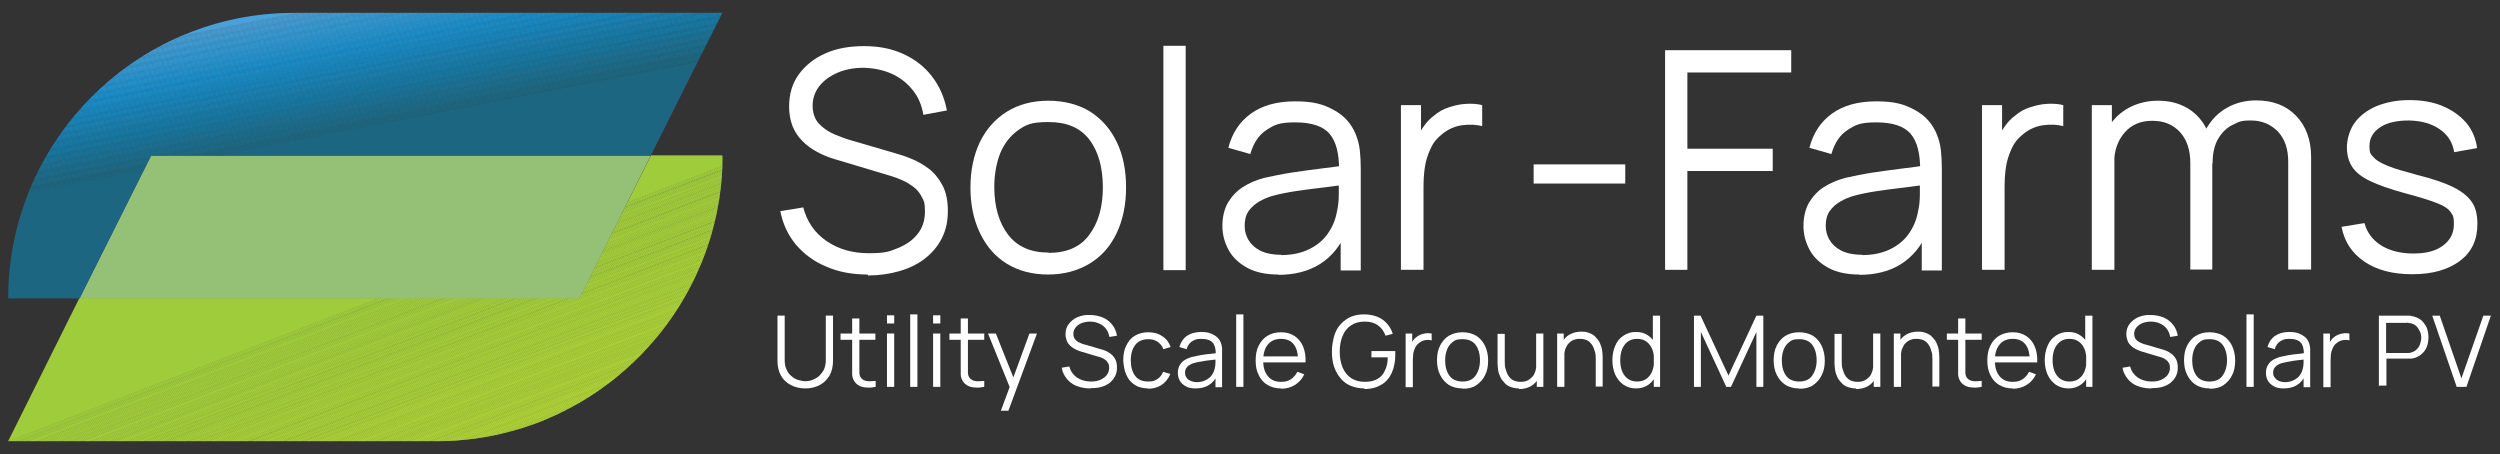 <?xml version="1.0" encoding="UTF-8"?>
<svg id="Layer_1" xmlns="http://www.w3.org/2000/svg" xmlns:xlink="http://www.w3.org/1999/xlink" version="1.1" viewBox="0 0 796.8 144.8">
  <rect x="0" y="0" width="796.8" height="144.8" fill="#333333" stroke="none"/>
  <!-- Generator: Adobe Illustrator 29.5.0, SVG Export Plug-In . SVG Version: 2.1.0 Build 137)  -->
  <defs>
    <style>
      .st0 {
        fill: #1984bb;
      }

      .st0, .st1, .st2, .st3, .st4, .st5, .st6, .st7, .st8, .st9, .st10, .st11, .st12, .st13, .st14, .st15, .st16, .st17, .st18, .st19, .st20, .st21, .st22, .st23, .st24, .st25, .st26, .st27, .st28, .st29, .st30, .st31, .st32, .st33, .st34, .st35, .st36, .st37, .st38, .st39, .st40, .st41, .st42, .st43, .st44, .st45, .st46, .st47, .st48, .st49, .st50, .st51, .st52, .st53, .st54, .st55, .st56, .st57, .st58, .st59, .st60, .st61, .st62, .st63, .st64, .st65, .st66, .st67, .st68, .st69, .st70, .st71, .st72, .st73, .st74, .st75, .st76, .st77, .st78, .st79, .st80, .st81, .st82, .st83, .st84, .st85, .st86, .st87, .st88, .st89, .st90, .st91, .st92, .st93, .st94, .st95, .st96, .st97, .st98, .st99, .st100, .st101, .st102, .st103, .st104, .st105, .st106, .st107, .st108, .st109, .st110, .st111, .st112, .st113, .st114, .st115, .st116, .st117, .st118, .st119, .st120, .st121, .st122, .st123, .st124, .st125, .st126, .st127, .st128, .st129, .st130, .st131, .st132, .st133, .st134, .st135, .st136, .st137, .st138, .st139, .st140, .st141, .st142, .st143, .st144, .st145, .st146, .st147, .st148, .st149, .st150, .st151, .st152, .st153, .st154, .st155, .st156, .st157, .st158, .st159, .st160, .st161, .st162, .st163, .st164, .st165, .st166, .st167, .st168, .st169 {
        fill-rule: evenodd;
      }

      .st1 {
        fill: #1288c0;
      }

      .st2 {
        fill: #1289c4;
      }

      .st3 {
        fill: #1f96d3;
      }

      .st4 {
        fill: #1b6782;
      }

      .st5 {
        fill: #3299d5;
      }

      .st6 {
        fill: #1d6681;
      }

      .st7 {
        fill: #147eac;
      }

      .st8 {
        fill: #1690cf;
      }

      .st9 {
        fill: #449ed8;
      }

      .st10 {
        fill: #2a97d4;
      }

      .st11 {
        fill: #a9cf38;
      }

      .st12 {
        fill: #1c6986;
      }

      .st13 {
        fill: #1778a2;
      }

      .st14 {
        fill: #a4cd39;
      }

      .st15 {
        fill: #459fd8;
      }

      .st16 {
        fill: #45a0d9;
      }

      .st17 {
        fill: #46a0d9;
      }

      .st18 {
        fill: #a2cd3a;
      }

      .st19 {
        fill: #1680af;
      }

      .st20 {
        fill: #147dab;
      }

      .st21 {
        fill: #aad037;
      }

      .st22 {
        fill: #197091;
      }

      .st23 {
        fill: #127ba9;
      }

      .st24 {
        fill: #1b91d0;
      }

      .st25 {
        fill: #137ba8;
      }

      .st26 {
        fill: #13759d;
      }

      .st27 {
        fill: #196c8b;
      }

      .st28 {
        fill: #186f90;
      }

      .st29 {
        fill: #187caa;
      }

      .st30 {
        fill: #19749b;
      }

      .st31 {
        fill: #1781b2;
      }

      .st32 {
        fill: #167eae;
      }

      .st33 {
        fill: #2195d2;
      }

      .st34 {
        fill: #186d8d;
      }

      .st35 {
        fill: #95c176;
      }

      .st36 {
        fill: #187faf;
      }

      .st37 {
        fill: #188ac3;
      }

      .st38 {
        fill: #add136;
      }

      .st39 {
        fill: #1b7195;
      }

      .st40 {
        fill: #196e8f;
      }

      .st41 {
        fill: #48a1d9;
      }

      .st42 {
        fill: #188cc7;
      }

      .st43 {
        fill: #1788c2;
      }

      .st44 {
        fill: #1a82b5;
      }

      .st45 {
        fill: #1687bf;
      }

      .st46 {
        fill: #1688c0;
      }

      .st47 {
        fill: #1186bd;
      }

      .st48 {
        fill: #167faf;
      }

      .st49 {
        fill: #1585bb;
      }

      .st50 {
        fill: #1888c1;
      }

      .st51 {
        fill: #a6ce39;
      }

      .st52 {
        fill: #177ead;
      }

      .st53 {
        fill: #17779f;
      }

      .st54 {
        fill: #419fd8;
      }

      .st55 {
        fill: #1586bd;
      }

      .st56 {
        fill: #1a7092;
      }

      .st57 {
        fill: #1a80b1;
      }

      .st58 {
        fill: #147aa4;
      }

      .st59 {
        fill: #1b6a86;
      }

      .st60 {
        fill: #196e8e;
      }

      .st61 {
        fill: #1a8bc6;
      }

      .st62 {
        fill: #1a84b9;
      }

      .st63 {
        fill: #157aa6;
      }

      .st64 {
        fill: #196c8a;
      }

      .st65 {
        fill: #3199d5;
      }

      .st66 {
        fill: #1c6b88;
      }

      .st67 {
        fill: #1578a1;
      }

      .st68 {
        fill: #1779a3;
      }

      .st69 {
        fill: #1780b0;
      }

      .st70 {
        fill: #1a749a;
      }

      .st71 {
        fill: #168bc6;
      }

      .st72 {
        fill: #a7cf38;
      }

      .st73 {
        fill: #319bd6;
      }

      .st74 {
        fill: #379dd7;
      }

      .st75 {
        fill: #1e6d8c;
      }

      .st76 {
        fill: #2296d3;
      }

      .st77 {
        fill: #1587be;
      }

      .st78 {
        fill: #309bd6;
      }

      .st79 {
        fill: #167aa7;
      }

      .st80 {
        fill: #439ed8;
      }

      .st81 {
        fill: #aed136;
      }

      .st82 {
        fill: #186f8f;
      }

      .st170 {
        clip-path: url(#clippath-1);
      }

      .st83 {
        fill: #188dc9;
      }

      .st84 {
        fill: #2395d3;
      }

      .st85 {
        fill: #178bc5;
      }

      .st86 {
        fill: #a1cd3a;
      }

      .st87 {
        fill: #48a0d9;
      }

      .st88 {
        fill: #339bd6;
      }

      .st89 {
        fill: #349cd7;
      }

      .st90 {
        fill: #1677a0;
      }

      .st91 {
        fill: #419ed8;
      }

      .st92 {
        fill: #1a7094;
      }

      .st171 {
        fill: #fff;
      }

      .st93 {
        fill: #1d93d1;
      }

      .st94 {
        fill: #1c6985;
      }

      .st95 {
        fill: #1b6a87;
      }

      .st96 {
        fill: #399dd7;
      }

      .st97 {
        fill: #198fcb;
      }

      .st98 {
        fill: #1778a4;
      }

      .st99 {
        fill: #1590cf;
      }

      .st100 {
        fill: #1785ba;
      }

      .st101 {
        fill: #1782b7;
      }

      .st172 {
        clip-rule: evenodd;
        fill: none;
      }

      .st102 {
        fill: #1891d0;
      }

      .st103 {
        fill: #a6ce38;
      }

      .st104 {
        fill: #a3cd3a;
      }

      .st105 {
        fill: #379cd7;
      }

      .st106 {
        fill: #49a1da;
      }

      .st107 {
        fill: #2094d2;
      }

      .st108 {
        fill: #409fd8;
      }

      .st109 {
        fill: #1790ce;
      }

      .st110 {
        fill: #178fcd;
      }

      .st111 {
        fill: #acd037;
      }

      .st112 {
        fill: #1e91d0;
      }

      .st113 {
        fill: #197398;
      }

      .st114 {
        fill: #1b6a88;
      }

      .st115 {
        fill: #16769e;
      }

      .st116 {
        fill: #2e99d5;
      }

      .st117 {
        fill: #1479a5;
      }

      .st118 {
        fill: #1d6b89;
      }

      .st119 {
        fill: #3e9ed8;
      }

      .st120 {
        fill: #359dd7;
      }

      .st121 {
        fill: #1792d1;
      }

      .st122 {
        fill: #1a7093;
      }

      .st123 {
        fill: #429fd8;
      }

      .st124 {
        fill: #abd037;
      }

      .st125 {
        fill: #3b9ed8;
      }

      .st126 {
        fill: #a8cf38;
      }

      .st127 {
        fill: #1c6783;
      }

      .st128 {
        fill: #2b98d4;
      }

      .st129 {
        fill: #1c7196;
      }

      .st130 {
        fill: #177cab;
      }

      .st131 {
        fill: #3d9ed8;
      }

      .st132 {
        fill: #309ad6;
      }

      .st133 {
        fill: #2a98d5;
      }

      .st134 {
        fill: #178ac4;
      }

      .st135 {
        fill: #369cd7;
      }

      .st136 {
        fill: #2193d2;
      }

      .st137 {
        fill: #1a6883;
      }

      .st138 {
        fill: #18749c;
      }

      .st139 {
        fill: #3a9ed8;
      }

      .st140 {
        fill: #1677a1;
      }

      .st141 {
        fill: #2896d3;
      }

      .st142 {
        fill: #2e98d4;
      }

      .st143 {
        fill: #329ad6;
      }

      .st144 {
        fill: #1a6884;
      }

      .st145 {
        fill: #2497d4;
      }

      .st146 {
        fill: #158dc7;
      }

      .st147 {
        fill: #14769e;
      }

      .st148 {
        fill: #1b7194;
      }

      .st149 {
        fill: #1d6b8a;
      }

      .st150 {
        fill: #2595d2;
      }

      .st151 {
        fill: #188eca;
      }

      .st152 {
        fill: #a5ce39;
      }

      .st153 {
        fill: #138bc5;
      }

      .st154 {
        fill: #1a7398;
      }

      .st155 {
        fill: #2797d4;
      }

      .st156 {
        fill: #1c8ecb;
      }

      .st157 {
        fill: #1b84b8;
      }

      .st158 {
        fill: #1877a0;
      }

      .st159 {
        fill: #1885bc;
      }

      .st160 {
        fill: #1582b8;
      }

      .st173 {
        clip-path: url(#clippath);
      }

      .st161 {
        fill: #1a6c8c;
      }

      .st162 {
        fill: #1b93d1;
      }

      .st163 {
        fill: #197296;
      }

      .st164 {
        fill: #afd136;
      }

      .st165 {
        fill: #147dad;
      }

      .st166 {
        fill: #2697d4;
      }

      .st167 {
        fill: #9fcc3b;
      }

      .st168 {
        fill: #1681b3;
      }

      .st169 {
        fill: #1582b6;
      }
    </style>
    <clipPath id="clippath">
      <path class="st172" d="M2.6,140.6h136.6c50.1,0,91.1-41,91.1-91.1h-22.8l-22.8,45.5H25.3L2.6,140.6Z"/>
    </clipPath>
    <clipPath id="clippath-1">
      <path class="st172" d="M48.1,49.6h159.3l22.8-45.5H93.6C43.5,4.1,2.6,45,2.6,95.1h22.8l22.8-45.5Z"/>
    </clipPath>
  </defs>
  <g>
    <path class="st171" d="M276.6,87.5c-4.9,0-9.3-.8-13.2-2.5-3.9-1.6-7.1-4-9.7-7-2.5-3-4.2-6.6-5-10.7l7.3-1.2c1.2,4.5,3.6,8.1,7.4,10.7,3.8,2.6,8.2,3.9,13.5,3.9s6.5-.5,9.2-1.6c2.7-1.1,4.9-2.6,6.4-4.6,1.6-2,2.3-4.4,2.3-7.1s-.3-3.4-1-4.6c-.6-1.3-1.5-2.3-2.6-3.2-1.1-.8-2.2-1.5-3.5-2.1-1.3-.6-2.5-1-3.7-1.4l-17.7-5.3c-2.1-.6-4.1-1.4-5.9-2.4-1.8-1-3.4-2.1-4.7-3.5-1.3-1.3-2.4-2.9-3.1-4.7-.7-1.8-1.1-3.9-1.1-6.2,0-4,1-7.4,3.1-10.3,2.1-2.9,4.9-5.1,8.5-6.7s7.7-2.3,12.3-2.3c4.7,0,8.8.8,12.5,2.5,3.7,1.7,6.7,4,9.1,7.1,2.4,3.1,4,6.7,4.8,10.9l-7.5,1.4c-.5-3-1.6-5.7-3.4-7.9-1.8-2.2-4-4-6.7-5.2-2.7-1.2-5.7-1.8-8.9-1.9-3.1,0-5.9.5-8.4,1.6s-4.4,2.5-5.8,4.3c-1.4,1.8-2.1,3.9-2.1,6.2s.7,4.3,2,5.7c1.3,1.4,2.9,2.5,4.9,3.4,1.9.8,3.8,1.5,5.6,2l13.7,4c1.4.4,3.1.9,5,1.7,1.9.7,3.8,1.8,5.6,3.1,1.8,1.3,3.3,3.1,4.5,5.3,1.2,2.2,1.8,4.9,1.8,8.3s-.6,6.1-1.9,8.7c-1.3,2.6-3.1,4.7-5.4,6.5-2.3,1.8-5,3.1-8.1,4-3.1.9-6.5,1.4-10.1,1.4Z"/>
    <path class="st171" d="M334.2,87.5c-5.2,0-9.7-1.2-13.4-3.5s-6.5-5.6-8.5-9.8c-2-4.2-3-9-3-14.4s1-10.3,3-14.5c2-4.1,4.9-7.4,8.6-9.7,3.7-2.3,8.1-3.5,13.2-3.5s9.7,1.2,13.4,3.5c3.7,2.4,6.5,5.6,8.5,9.8,2,4.2,2.9,9,2.9,14.4s-1,10.3-3,14.5c-2,4.2-4.8,7.4-8.6,9.7s-8.2,3.5-13.4,3.5ZM334.2,80.6c5.8,0,10.2-1.9,13-5.8,2.9-3.9,4.3-8.9,4.3-15.1s-1.4-11.4-4.3-15.2c-2.9-3.8-7.2-5.6-13-5.6s-7.2.9-9.7,2.6c-2.5,1.8-4.4,4.2-5.7,7.3-1.2,3.1-1.9,6.7-1.9,10.8,0,6.3,1.5,11.4,4.4,15.2,2.9,3.8,7.2,5.7,12.9,5.7Z"/>
    <path class="st171" d="M370.8,86V14.6h7.1v71.5h-7.1Z"/>
    <path class="st171" d="M407.5,87.5c-4,0-7.3-.7-9.9-2.1s-4.7-3.3-6-5.7c-1.3-2.4-2-4.9-2-7.7s.6-5.3,1.7-7.3c1.2-2,2.7-3.7,4.7-5,2-1.3,4.3-2.3,6.9-3,2.7-.6,5.6-1.2,8.8-1.7,3.2-.5,6.4-.9,9.5-1.3,3.1-.4,5.8-.7,8.1-1.1l-2.5,1.6c0-5.2-.9-9-3-11.5-2.1-2.5-5.8-3.7-11-3.7s-6.6.8-9.1,2.4c-2.5,1.6-4.2,4.2-5.2,7.7l-7-2c1.2-4.7,3.6-8.3,7.2-10.9,3.6-2.6,8.3-3.9,14.1-3.9s8.9.9,12.2,2.7c3.4,1.8,5.7,4.4,7.1,7.8.6,1.5,1.1,3.2,1.3,5.1.2,1.9.3,3.8.3,5.7v32.6h-6.4v-13.2l1.8.8c-1.8,4.5-4.6,7.9-8.3,10.3-3.8,2.4-8.3,3.5-13.5,3.5ZM408.3,81.3c3.3,0,6.3-.6,8.8-1.8,2.5-1.2,4.5-2.8,6-4.9,1.5-2.1,2.5-4.4,3-7.1.4-1.7.6-3.5.6-5.6,0-2,0-3.5,0-4.5l2.7,1.4c-2.4.3-5.1.6-7.9,1-2.8.3-5.6.7-8.4,1.1-2.7.4-5.2.9-7.4,1.5-1.5.4-2.9,1-4.3,1.8-1.4.8-2.5,1.8-3.4,3-.9,1.3-1.3,2.8-1.3,4.7s.4,3,1.1,4.4c.8,1.4,2,2.6,3.7,3.5,1.7.9,4,1.4,6.8,1.4Z"/>
    <path class="st171" d="M446.5,86v-52.5h6.4v12.6l-1.3-1.7c.6-1.6,1.3-3,2.3-4.3.9-1.3,2-2.4,3.1-3.2,1.4-1.2,2.9-2.1,4.8-2.7,1.8-.6,3.6-1,5.5-1.1,1.8-.1,3.5,0,5.1.4v6.7c-1.9-.5-4-.6-6.3-.3-2.3.3-4.4,1.2-6.3,2.7-1.8,1.4-3.1,3-3.9,4.9-.9,1.9-1.5,3.9-1.8,6-.3,2.1-.4,4.2-.4,6.3v26.2h-7.1Z"/>
    <path class="st171" d="M488.8,58.5v-6.1h29.2v6.1h-29.2Z"/>
    <path class="st171" d="M530.7,86V16h40.2v7.1h-33.1v24.3h27.2v7.1h-27.2v31.5h-7.1Z"/>
    <path class="st171" d="M592.7,87.5c-4,0-7.3-.7-9.9-2.1s-4.7-3.3-6-5.7c-1.3-2.4-2-4.9-2-7.7s.6-5.3,1.7-7.3c1.2-2,2.7-3.7,4.7-5,2-1.3,4.3-2.3,6.9-3,2.7-.6,5.6-1.2,8.8-1.7,3.2-.5,6.4-.9,9.5-1.3,3.1-.4,5.8-.7,8.1-1.1l-2.5,1.6c0-5.2-.9-9-3-11.5-2.1-2.5-5.8-3.7-11-3.7s-6.6.8-9.1,2.4c-2.5,1.6-4.2,4.2-5.2,7.7l-7-2c1.2-4.7,3.6-8.3,7.2-10.9,3.6-2.6,8.3-3.9,14.1-3.9s8.9.9,12.2,2.7c3.4,1.8,5.7,4.4,7.1,7.8.6,1.5,1.1,3.2,1.3,5.1.2,1.9.3,3.8.3,5.7v32.6h-6.4v-13.2l1.8.8c-1.8,4.5-4.6,7.9-8.3,10.3s-8.3,3.5-13.5,3.5ZM593.5,81.3c3.3,0,6.3-.6,8.8-1.8,2.5-1.2,4.5-2.8,6-4.9,1.5-2.1,2.5-4.4,3-7.1.4-1.7.6-3.5.6-5.6,0-2,0-3.5,0-4.5l2.7,1.4c-2.4.3-5.1.6-7.9,1-2.8.3-5.6.7-8.4,1.1-2.7.4-5.2.9-7.4,1.5-1.5.4-2.9,1-4.3,1.8-1.4.8-2.5,1.8-3.4,3-.9,1.3-1.3,2.8-1.3,4.7s.4,3,1.1,4.4c.8,1.4,2,2.6,3.7,3.5,1.7.9,4,1.4,6.8,1.4Z"/>
    <path class="st171" d="M631.7,86v-52.5h6.4v12.6l-1.3-1.7c.6-1.6,1.3-3,2.3-4.3.9-1.3,2-2.4,3.1-3.2,1.4-1.2,2.9-2.1,4.8-2.7,1.8-.6,3.6-1,5.5-1.1,1.8-.1,3.5,0,5.1.4v6.7c-1.9-.5-4-.6-6.3-.3-2.3.3-4.4,1.2-6.3,2.7-1.8,1.4-3.1,3-3.9,4.9-.9,1.9-1.5,3.9-1.8,6-.3,2.1-.4,4.2-.4,6.3v26.2h-7.1Z"/>
    <path class="st171" d="M666.7,86v-52.5h6.4v12.9h.8v39.6h-7.2ZM698.1,86v-34c0-4.2-1.1-7.5-3.3-9.9-2.2-2.4-5.1-3.6-8.8-3.6s-6.6,1.2-8.8,3.7c-2.2,2.5-3.4,5.8-3.4,9.9l-4.3-2.3c0-3.4.8-6.4,2.4-9.1,1.6-2.7,3.8-4.8,6.5-6.3,2.8-1.5,5.9-2.3,9.4-2.3s6.3.7,8.9,2.1c2.6,1.4,4.7,3.5,6.2,6.2,1.5,2.7,2.2,6,2.2,9.9v35.6h-7.1ZM729.3,86v-34.5c0-4.1-1.1-7.2-3.3-9.6-2.3-2.3-5.1-3.5-8.6-3.5s-3.9.5-5.8,1.4c-1.9.9-3.4,2.4-4.6,4.4-1.2,2-1.8,4.6-1.8,7.9l-4.2-1.2c0-3.8.6-7,2.2-9.9,1.6-2.8,3.7-5,6.5-6.6,2.8-1.6,5.9-2.4,9.4-2.4,5.3,0,9.5,1.6,12.7,4.9,3.2,3.3,4.8,7.7,4.8,13.2v35.8h-7.2Z"/>
    <path class="st171" d="M768.8,87.4c-6.2,0-11.2-1.3-15.2-4-4-2.7-6.4-6.4-7.3-11.1l7.3-1.2c.8,3,2.6,5.4,5.3,7.1s6.2,2.6,10.3,2.6,7.1-.8,9.4-2.5c2.3-1.7,3.5-3.9,3.5-6.8s-.4-2.9-1.1-4c-.7-1-2.2-2-4.4-2.8-2.2-.9-5.6-1.9-10-3.1-4.8-1.3-8.5-2.6-11.2-3.9-2.7-1.3-4.6-2.8-5.7-4.5-1.1-1.7-1.7-3.8-1.7-6.2s.8-5.6,2.5-7.9c1.7-2.3,4-4,7-5.3,3-1.2,6.4-1.9,10.4-1.9s7.5.6,10.6,1.9c3.1,1.3,5.6,3.1,7.6,5.4,1.9,2.3,3,5,3.4,8l-7.3,1.3c-.5-3.1-2-5.5-4.6-7.3-2.6-1.8-5.8-2.7-9.8-2.8-3.7,0-6.8.6-9.1,2.1s-3.5,3.5-3.5,6,.4,2.6,1.3,3.6c.8,1,2.4,1.9,4.6,2.8s5.4,1.8,9.5,2.9c4.8,1.2,8.6,2.5,11.4,3.9,2.8,1.4,4.7,3,5.9,4.8,1.2,1.8,1.7,4.1,1.7,6.9,0,5-1.8,8.9-5.5,11.7-3.7,2.8-8.7,4.3-15.2,4.3Z"/>
  </g>
  <g>
    <path class="st171" d="M256.6,123.8c-1.7,0-3.3-.4-4.6-1.1-1.3-.7-2.4-1.7-3.1-3s-1.1-2.8-1.1-4.6v-14.5h2.3s0,14.2,0,14.2c0,1.2.2,2.2.6,3,.4.9.9,1.6,1.6,2.1.6.6,1.4,1,2.1,1.2s1.5.4,2.2.4,1.5-.1,2.3-.4c.8-.3,1.5-.7,2.1-1.2.6-.6,1.2-1.3,1.6-2.1.4-.9.6-1.9.6-3v-14.2h2.3v14.5c0,1.7-.4,3.3-1.1,4.6-.8,1.3-1.8,2.3-3.1,3s-2.9,1.1-4.6,1.1Z"/>
    <path class="st171" d="M267.9,108.3v-2h11.1v2h-11.1ZM279.1,123.3c-1,.2-1.9.3-2.8.2-.9,0-1.8-.2-2.5-.6s-1.3-.9-1.7-1.7c-.3-.6-.5-1.3-.5-1.9,0-.6,0-1.4,0-2.2v-15.6h2.3v15.5c0,.7,0,1.3,0,1.8s.1.9.3,1.3c.4.7,1,1.1,1.8,1.3s1.8.1,3.1,0v2Z"/>
    <path class="st171" d="M282.7,103.1v-2.6h2.3v2.6h-2.3ZM282.7,123.3v-17h2.3v17h-2.3Z"/>
    <path class="st171" d="M290.1,123.3v-23.1h2.3v23.1h-2.3Z"/>
    <path class="st171" d="M297.4,103.1v-2.6h2.3v2.6h-2.3ZM297.4,123.3v-17h2.3v17h-2.3Z"/>
    <path class="st171" d="M302.6,108.3v-2h11.1v2h-11.1ZM313.7,123.3c-1,.2-1.9.3-2.8.2-.9,0-1.8-.2-2.5-.6s-1.3-.9-1.7-1.7c-.3-.6-.5-1.3-.5-1.9,0-.6,0-1.4,0-2.2v-15.6h2.3v15.5c0,.7,0,1.3,0,1.8s.1.9.3,1.3c.4.7,1,1.1,1.8,1.3s1.8.1,3.1,0v2Z"/>
    <path class="st171" d="M319,130.9l3.3-8.9v2.6s-7.4-18.3-7.4-18.3h2.5l6.1,15.3h-1l5.6-15.3h2.4l-9.1,24.6h-2.3Z"/>
    <path class="st171" d="M347.4,123.8c-1.6,0-3-.3-4.3-.8-1.3-.5-2.3-1.3-3.1-2.3-.8-1-1.4-2.1-1.6-3.5l2.4-.4c.4,1.5,1.2,2.6,2.4,3.5,1.2.8,2.7,1.3,4.4,1.3s2.1-.2,3-.5c.9-.4,1.6-.9,2.1-1.5.5-.7.8-1.4.8-2.3s-.1-1.1-.3-1.5c-.2-.4-.5-.8-.8-1-.3-.3-.7-.5-1.1-.7-.4-.2-.8-.3-1.2-.4l-5.7-1.7c-.7-.2-1.3-.5-1.9-.8-.6-.3-1.1-.7-1.5-1.1-.4-.4-.8-.9-1-1.5-.2-.6-.4-1.3-.4-2,0-1.3.3-2.4,1-3.3.7-.9,1.6-1.7,2.8-2.2s2.5-.8,4-.7c1.5,0,2.9.3,4.1.8,1.2.5,2.2,1.3,3,2.3.8,1,1.3,2.2,1.5,3.5l-2.4.4c-.2-1-.5-1.8-1.1-2.6s-1.3-1.3-2.2-1.7c-.9-.4-1.8-.6-2.9-.6-1,0-1.9.2-2.7.5-.8.3-1.4.8-1.9,1.4-.5.6-.7,1.3-.7,2s.2,1.4.6,1.8c.4.5.9.8,1.6,1.1.6.3,1.2.5,1.8.6l4.4,1.3c.5.1,1,.3,1.6.5s1.2.6,1.8,1,1.1,1,1.5,1.7c.4.7.6,1.6.6,2.7s-.2,2-.6,2.8c-.4.8-1,1.5-1.7,2.1-.8.6-1.6,1-2.6,1.3-1,.3-2.1.4-3.3.4Z"/>
    <path class="st171" d="M366,123.8c-1.7,0-3.2-.4-4.3-1.1-1.2-.8-2.1-1.8-2.7-3.2-.6-1.3-.9-2.9-1-4.7,0-1.8.3-3.4,1-4.7.6-1.3,1.5-2.4,2.7-3.1,1.2-.7,2.6-1.1,4.3-1.1s3.2.4,4.5,1.3c1.3.8,2.1,2,2.6,3.4l-2.3.7c-.4-1-1-1.8-1.9-2.4s-1.9-.8-3-.8-2.3.3-3.1.9-1.4,1.4-1.8,2.4c-.4,1-.6,2.2-.6,3.5,0,2,.5,3.7,1.4,4.9.9,1.2,2.3,1.8,4.1,1.8s2.1-.3,3-.8c.8-.5,1.4-1.3,1.8-2.3l2.3.7c-.6,1.5-1.6,2.7-2.8,3.5s-2.7,1.2-4.4,1.2Z"/>
    <path class="st171" d="M381.1,123.8c-1.3,0-2.4-.2-3.2-.7-.9-.5-1.5-1.1-1.9-1.8-.4-.8-.6-1.6-.6-2.5s.2-1.7.6-2.4c.4-.7.9-1.2,1.5-1.6.6-.4,1.4-.7,2.2-1,.9-.2,1.8-.4,2.9-.6,1-.2,2.1-.3,3.1-.4,1-.1,1.9-.2,2.6-.4l-.8.5c0-1.7-.3-2.9-1-3.7-.7-.8-1.9-1.2-3.6-1.2s-2.1.3-3,.8c-.8.5-1.4,1.4-1.7,2.5l-2.3-.7c.4-1.5,1.2-2.7,2.3-3.5,1.2-.8,2.7-1.3,4.6-1.3s2.9.3,4,.9c1.1.6,1.9,1.4,2.3,2.5.2.5.3,1,.4,1.7,0,.6,0,1.2,0,1.9v10.6h-2.1v-4.3l.6.3c-.6,1.5-1.5,2.6-2.7,3.3-1.2.8-2.7,1.1-4.4,1.1ZM381.4,121.8c1.1,0,2-.2,2.8-.6.8-.4,1.5-.9,2-1.6.5-.7.8-1.4,1-2.3.1-.5.2-1.1.2-1.8s0-1.1,0-1.5l.9.5c-.8.1-1.6.2-2.6.3s-1.8.2-2.7.4c-.9.1-1.7.3-2.4.5-.5.1-.9.3-1.4.6-.5.2-.8.6-1.1,1-.3.4-.4.9-.4,1.5s.1,1,.4,1.4c.2.5.6.8,1.2,1.1.6.3,1.3.5,2.2.5Z"/>
    <path class="st171" d="M394,123.3v-23.1h2.3v23.1h-2.3Z"/>
    <path class="st171" d="M408.3,123.8c-1.7,0-3.1-.4-4.3-1.1-1.2-.7-2.2-1.8-2.8-3.1-.7-1.3-1-2.9-1-4.7s.3-3.5,1-4.8,1.6-2.4,2.8-3.1c1.2-.7,2.6-1.1,4.3-1.1s3.1.4,4.3,1.2c1.2.8,2.1,1.9,2.7,3.3.6,1.4.9,3.2.8,5.1h-2.4v-.8c0-2.2-.5-3.9-1.4-5-.9-1.1-2.2-1.7-4-1.7s-3.2.6-4.2,1.8c-1,1.2-1.5,2.9-1.5,5.1s.5,3.8,1.5,5c1,1.2,2.3,1.8,4.1,1.8s2.3-.3,3.2-.8c.9-.6,1.6-1.4,2.1-2.4l2.2.8c-.7,1.5-1.7,2.6-3,3.4-1.3.8-2.8,1.2-4.4,1.2ZM401.8,115.5v-1.9h13v1.9h-13Z"/>
    <path class="st171" d="M434.9,123.8c-1.6,0-3-.3-4.3-.8s-2.4-1.3-3.3-2.4c-.9-1-1.6-2.3-2.1-3.7-.5-1.5-.7-3.1-.7-4.9s.4-4.4,1.2-6.2c.8-1.8,2-3.1,3.5-4.1s3.4-1.5,5.6-1.5,4.4.6,5.9,1.7c1.5,1.1,2.6,2.6,3.2,4.5l-2.3.6c-.5-1.4-1.3-2.5-2.4-3.3-1.1-.8-2.5-1.2-4.2-1.2-1.8,0-3.2.4-4.4,1.2-1.2.8-2.1,1.9-2.7,3.4-.6,1.4-.9,3.1-.9,5s.3,3.5.9,5c.6,1.4,1.5,2.6,2.7,3.4s2.7,1.2,4.4,1.2c1.6,0,3-.3,4-.9,1.1-.6,1.9-1.5,2.4-2.7.6-1.2.9-2.6.9-4.2h-5.2v-2h7.6c0,.2,0,.5,0,.8,0,.3,0,.5,0,.6,0,2-.4,3.9-1.1,5.5-.7,1.6-1.8,2.9-3.3,3.8s-3.3,1.4-5.5,1.4Z"/>
    <path class="st171" d="M448,123.3v-17h2.1v4.1l-.4-.5c.2-.5.4-1,.7-1.4.3-.4.6-.8,1-1,.4-.4,1-.7,1.5-.9s1.2-.3,1.8-.4c.6,0,1.1,0,1.6.1v2.2c-.6-.2-1.3-.2-2-.1s-1.4.4-2,.9c-.6.4-1,1-1.3,1.6-.3.6-.5,1.3-.6,2,0,.7-.1,1.4-.1,2v8.5h-2.3Z"/>
    <path class="st171" d="M466.1,123.8c-1.7,0-3.1-.4-4.3-1.1-1.2-.8-2.1-1.8-2.8-3.2s-1-2.9-1-4.7.3-3.3,1-4.7c.7-1.3,1.6-2.4,2.8-3.1,1.2-.7,2.6-1.1,4.3-1.1s3.2.4,4.4,1.1c1.2.8,2.1,1.8,2.8,3.2.6,1.3,1,2.9,1,4.7s-.3,3.4-1,4.7c-.6,1.3-1.6,2.4-2.8,3.2-1.2.8-2.6,1.1-4.3,1.1ZM466.1,121.6c1.9,0,3.3-.6,4.2-1.9.9-1.3,1.4-2.9,1.4-4.9s-.5-3.7-1.4-4.9-2.3-1.8-4.2-1.8-2.3.3-3.1.9c-.8.6-1.4,1.4-1.8,2.4-.4,1-.6,2.2-.6,3.5,0,2,.5,3.7,1.4,4.9s2.3,1.8,4.2,1.8Z"/>
    <path class="st171" d="M484.1,123.8c-1,0-1.9-.2-2.7-.5-.8-.3-1.4-.7-1.9-1.3s-1-1.1-1.3-1.8-.6-1.4-.7-2.2c-.1-.8-.2-1.5-.2-2.3v-9.3h2.3v8.7c0,.9,0,1.8.3,2.6.2.8.5,1.5.9,2.1.4.6.9,1.1,1.5,1.4.6.3,1.4.5,2.3.5s1.5-.1,2.2-.4c.6-.3,1.1-.7,1.6-1.2s.7-1.2,1-1.9c.2-.8.3-1.6.3-2.6l1.6.4c0,1.7-.3,3.2-.9,4.4-.6,1.2-1.4,2.1-2.5,2.7-1.1.6-2.3.9-3.7.9ZM489.8,123.3v-4.2h-.2v-12.8h2.3v17h-2.1Z"/>
    <path class="st171" d="M496.3,123.3v-17h2.1v4.2h.2v12.8h-2.3ZM508.6,123.3v-8.7c0-.9,0-1.8-.3-2.6-.2-.8-.5-1.5-.9-2.1-.4-.6-.9-1.1-1.5-1.4-.6-.3-1.4-.5-2.3-.5s-1.5.1-2.2.4-1.1.7-1.6,1.2c-.4.5-.7,1.2-1,1.9-.2.8-.3,1.6-.3,2.6l-1.6-.4c0-1.7.3-3.2.9-4.4.6-1.2,1.4-2.1,2.5-2.7,1.1-.6,2.3-.9,3.7-.9s1.9.2,2.7.5c.8.3,1.4.7,1.9,1.3.5.5,1,1.1,1.3,1.8s.6,1.4.7,2.2c.1.8.2,1.5.2,2.3v9.4h-2.3Z"/>
    <path class="st171" d="M521.5,123.8c-1.6,0-2.9-.4-4.1-1.2-1.1-.8-2-1.9-2.6-3.2-.6-1.4-.9-2.9-.9-4.6s.3-3.2.9-4.6c.6-1.4,1.4-2.4,2.6-3.2s2.4-1.2,4-1.2,2.9.4,4,1.2c1.1.8,1.9,1.8,2.5,3.2.6,1.3.8,2.9.8,4.6s-.3,3.2-.8,4.6c-.6,1.4-1.4,2.4-2.5,3.2s-2.4,1.2-4,1.2ZM521.8,121.6c1.2,0,2.2-.3,3-.9.8-.6,1.4-1.4,1.8-2.4.4-1,.6-2.2.6-3.5s-.2-2.5-.6-3.5c-.4-1-1-1.8-1.8-2.4-.8-.6-1.8-.9-3-.9s-2.2.3-3,.9-1.4,1.4-1.8,2.4c-.4,1-.6,2.2-.6,3.5s.2,2.5.6,3.5c.4,1,1,1.8,1.8,2.4.8.6,1.8.9,3,.9ZM527.1,123.3v-12.8h-.3v-9.9h2.3v22.7h-2.1Z"/>
    <path class="st171" d="M539.9,123.3v-22.7h2.1l8.9,19.1,8.9-19.1h2.2v22.7h-2.2v-17.5l-8.1,17.5h-1.5l-8.1-17.5v17.5h-2.2Z"/>
    <path class="st171" d="M573.4,123.8c-1.7,0-3.1-.4-4.3-1.1-1.2-.8-2.1-1.8-2.8-3.2s-1-2.9-1-4.7.3-3.3,1-4.7c.7-1.3,1.6-2.4,2.8-3.1,1.2-.7,2.6-1.1,4.3-1.1s3.2.4,4.4,1.1c1.2.8,2.1,1.8,2.8,3.2.6,1.3,1,2.9,1,4.7s-.3,3.4-1,4.7c-.6,1.3-1.6,2.4-2.8,3.2-1.2.8-2.6,1.1-4.3,1.1ZM573.4,121.6c1.9,0,3.3-.6,4.2-1.9.9-1.3,1.4-2.9,1.4-4.9s-.5-3.7-1.4-4.9-2.3-1.8-4.2-1.8-2.3.3-3.1.9c-.8.6-1.4,1.4-1.8,2.4-.4,1-.6,2.2-.6,3.5,0,2,.5,3.7,1.4,4.9s2.3,1.8,4.2,1.8Z"/>
    <path class="st171" d="M591.5,123.8c-1,0-1.9-.2-2.7-.5-.8-.3-1.4-.7-1.9-1.3s-1-1.1-1.3-1.8-.6-1.4-.7-2.2c-.1-.8-.2-1.5-.2-2.3v-9.3h2.3v8.7c0,.9,0,1.8.3,2.6.2.8.5,1.5.9,2.1.4.6.9,1.1,1.5,1.4.6.3,1.4.5,2.3.5s1.5-.1,2.2-.4c.6-.3,1.1-.7,1.6-1.2s.7-1.2,1-1.9c.2-.8.3-1.6.3-2.6l1.6.4c0,1.7-.3,3.2-.9,4.4-.6,1.2-1.4,2.1-2.5,2.7-1.1.6-2.3.9-3.7.9ZM597.2,123.3v-4.2h-.2v-12.8h2.3v17h-2.1Z"/>
    <path class="st171" d="M603.6,123.3v-17h2.1v4.2h.2v12.8h-2.3ZM615.9,123.3v-8.7c0-.9,0-1.8-.3-2.6-.2-.8-.5-1.5-.9-2.1-.4-.6-.9-1.1-1.5-1.4-.6-.3-1.4-.5-2.3-.5s-1.5.1-2.2.4-1.1.7-1.6,1.2c-.4.5-.7,1.2-1,1.9-.2.8-.3,1.6-.3,2.6l-1.6-.4c0-1.7.3-3.2.9-4.4.6-1.2,1.4-2.1,2.5-2.7,1.1-.6,2.3-.9,3.7-.9s1.9.2,2.7.5c.8.3,1.4.7,1.9,1.3.5.5,1,1.1,1.3,1.8s.6,1.4.7,2.2c.1.8.2,1.5.2,2.3v9.4h-2.3Z"/>
    <path class="st171" d="M620.5,108.3v-2h11.1v2h-11.1ZM631.6,123.3c-1,.2-1.9.3-2.8.2-.9,0-1.8-.2-2.5-.6-.7-.4-1.3-.9-1.7-1.7-.3-.6-.5-1.3-.5-1.9,0-.6,0-1.4,0-2.2v-15.6h2.3v15.5c0,.7,0,1.3,0,1.8s.1.9.3,1.3c.4.7,1,1.1,1.8,1.3s1.8.1,3.1,0v2Z"/>
    <path class="st171" d="M641.5,123.8c-1.7,0-3.1-.4-4.3-1.1-1.2-.7-2.2-1.8-2.8-3.1-.7-1.3-1-2.9-1-4.7s.3-3.5,1-4.8c.7-1.4,1.6-2.4,2.8-3.1,1.2-.7,2.6-1.1,4.3-1.1s3.1.4,4.3,1.2,2.1,1.9,2.7,3.3c.6,1.4.9,3.2.8,5.1h-2.4v-.8c0-2.2-.5-3.9-1.4-5-.9-1.1-2.2-1.7-4-1.7s-3.2.6-4.2,1.8c-1,1.2-1.5,2.9-1.5,5.1s.5,3.8,1.5,5c1,1.2,2.3,1.8,4.1,1.8s2.3-.3,3.2-.8c.9-.6,1.6-1.4,2.1-2.4l2.2.8c-.7,1.5-1.7,2.6-3,3.4s-2.8,1.2-4.4,1.2ZM635,115.5v-1.9h13v1.9h-13Z"/>
    <path class="st171" d="M659.3,123.8c-1.6,0-2.9-.4-4.1-1.2-1.1-.8-2-1.9-2.6-3.2-.6-1.4-.9-2.9-.9-4.6s.3-3.2.9-4.6c.6-1.4,1.4-2.4,2.6-3.2s2.4-1.2,4-1.2,2.9.4,4,1.2c1.1.8,1.9,1.8,2.5,3.2.6,1.3.8,2.9.8,4.6s-.3,3.2-.8,4.6c-.6,1.4-1.4,2.4-2.5,3.2s-2.4,1.2-4,1.2ZM659.6,121.6c1.2,0,2.2-.3,3-.9.8-.6,1.4-1.4,1.8-2.4.4-1,.6-2.2.6-3.5s-.2-2.5-.6-3.5c-.4-1-1-1.8-1.8-2.4-.8-.6-1.8-.9-3-.9s-2.2.3-3,.9-1.4,1.4-1.8,2.4c-.4,1-.6,2.2-.6,3.5s.2,2.5.6,3.5c.4,1,1,1.8,1.8,2.4.8.6,1.8.9,3,.9ZM664.9,123.3v-12.8h-.3v-9.9h2.3v22.7h-2.1Z"/>
    <path class="st171" d="M685.5,123.8c-1.6,0-3-.3-4.3-.8-1.3-.5-2.3-1.3-3.1-2.3-.8-1-1.4-2.1-1.6-3.5l2.4-.4c.4,1.5,1.2,2.6,2.4,3.5,1.2.8,2.7,1.3,4.4,1.3s2.1-.2,3-.5c.9-.4,1.6-.9,2.1-1.5.5-.7.8-1.4.8-2.3s-.1-1.1-.3-1.5c-.2-.4-.5-.8-.8-1-.3-.3-.7-.5-1.1-.7-.4-.2-.8-.3-1.2-.4l-5.7-1.7c-.7-.2-1.3-.5-1.9-.8-.6-.3-1.1-.7-1.5-1.1-.4-.4-.8-.9-1-1.5-.2-.6-.4-1.3-.4-2,0-1.3.3-2.4,1-3.3.7-.9,1.6-1.7,2.8-2.2s2.5-.8,4-.7c1.5,0,2.9.3,4.1.8,1.2.5,2.2,1.3,3,2.3.8,1,1.3,2.2,1.5,3.5l-2.4.4c-.2-1-.5-1.8-1.1-2.6s-1.3-1.3-2.2-1.7-1.8-.6-2.9-.6c-1,0-1.9.2-2.7.5s-1.4.8-1.9,1.4c-.5.6-.7,1.3-.7,2s.2,1.4.6,1.8c.4.5.9.8,1.6,1.1.6.3,1.2.5,1.8.6l4.4,1.3c.5.1,1,.3,1.6.5.6.2,1.2.6,1.8,1,.6.4,1.1,1,1.5,1.7.4.7.6,1.6.6,2.7s-.2,2-.6,2.8c-.4.8-1,1.5-1.7,2.1-.8.6-1.6,1-2.6,1.3-1,.3-2.1.4-3.3.4Z"/>
    <path class="st171" d="M704.2,123.8c-1.7,0-3.1-.4-4.3-1.1-1.2-.8-2.1-1.8-2.8-3.2s-1-2.9-1-4.7.3-3.3,1-4.7c.7-1.3,1.6-2.4,2.8-3.1,1.2-.7,2.6-1.1,4.3-1.1s3.2.4,4.4,1.1c1.2.8,2.1,1.8,2.8,3.2.6,1.3,1,2.9,1,4.7s-.3,3.4-1,4.7c-.6,1.3-1.6,2.4-2.8,3.2-1.2.8-2.6,1.1-4.3,1.1ZM704.2,121.6c1.9,0,3.3-.6,4.2-1.9.9-1.3,1.4-2.9,1.4-4.9s-.5-3.7-1.4-4.9-2.3-1.8-4.2-1.8-2.3.3-3.1.9c-.8.6-1.4,1.4-1.8,2.4-.4,1-.6,2.2-.6,3.5,0,2,.5,3.7,1.4,4.9s2.3,1.8,4.2,1.8Z"/>
    <path class="st171" d="M716,123.3v-23.1h2.3v23.1h-2.3Z"/>
    <path class="st171" d="M727.9,123.8c-1.3,0-2.4-.2-3.2-.7-.9-.5-1.5-1.1-1.9-1.8s-.6-1.6-.6-2.5.2-1.7.6-2.4c.4-.7.9-1.2,1.5-1.6.6-.4,1.4-.7,2.2-1,.9-.2,1.8-.4,2.9-.6,1-.2,2.1-.3,3.1-.4,1-.1,1.9-.2,2.6-.4l-.8.5c0-1.7-.3-2.9-1-3.7s-1.9-1.2-3.6-1.2-2.1.3-3,.8c-.8.5-1.4,1.4-1.7,2.5l-2.3-.7c.4-1.5,1.2-2.7,2.3-3.5,1.2-.8,2.7-1.3,4.6-1.3s2.9.3,4,.9c1.1.6,1.9,1.4,2.3,2.5.2.5.3,1,.4,1.7,0,.6,0,1.2,0,1.9v10.6h-2.1v-4.3l.6.3c-.6,1.5-1.5,2.6-2.7,3.3-1.2.8-2.7,1.1-4.4,1.1ZM728.2,121.8c1.1,0,2-.2,2.8-.6.8-.4,1.5-.9,2-1.6.5-.7.8-1.4,1-2.3.1-.5.2-1.1.2-1.8,0-.7,0-1.1,0-1.5l.9.5c-.8.1-1.6.2-2.6.3-.9.1-1.8.2-2.7.4s-1.7.3-2.4.5c-.5.1-1,.3-1.4.6-.5.2-.8.6-1.1,1s-.4.9-.4,1.5.1,1,.4,1.4.6.8,1.2,1.1c.6.3,1.3.5,2.2.5Z"/>
    <path class="st171" d="M740.5,123.3v-17h2.1v4.1l-.4-.5c.2-.5.4-1,.7-1.4.3-.4.6-.8,1-1,.4-.4,1-.7,1.5-.9s1.2-.3,1.8-.4c.6,0,1.1,0,1.6.1v2.2c-.6-.2-1.3-.2-2-.1s-1.4.4-2,.9c-.6.4-1,1-1.3,1.6-.3.6-.5,1.3-.6,2,0,.7-.1,1.4-.1,2v8.5h-2.3Z"/>
    <path class="st171" d="M758.2,123.3v-22.7h8.8c.2,0,.5,0,.7,0s.6,0,.8.1c1.2.2,2.2.6,3,1.2.8.6,1.4,1.5,1.9,2.4.4,1,.6,2.1.6,3.2s-.2,2.3-.6,3.2c-.4,1-1.1,1.8-1.9,2.4-.8.6-1.8,1.1-3,1.2-.3,0-.6,0-.8,0-.3,0-.5,0-.7,0h-6.4v8.6h-2.3ZM760.5,112.5h6.4c.2,0,.4,0,.7,0,.3,0,.5,0,.7-.1.8-.2,1.4-.5,1.9-1,.5-.5.9-1,1.1-1.7s.4-1.3.4-2-.1-1.4-.4-2-.6-1.2-1.1-1.7c-.5-.5-1.1-.8-1.9-1-.2,0-.5,0-.7-.1s-.5,0-.7,0h-6.4v9.6Z"/>
    <path class="st171" d="M783,123.3l-7.8-22.7h2.4l6.9,20,7-20h2.4l-7.8,22.7h-3.1Z"/>
  </g>
  <g>
    <g class="st173">
      <polyline class="st167" points="218.9 20.4 231.3 52.5 2.6 140.7 -9.8 108.6"/>
      <polyline class="st167" points="231.3 52.4 231.4 52.7 2.7 140.9 2.6 140.6"/>
      <polyline class="st167" points="231.4 52.6 231.5 52.9 2.8 141.1 2.6 140.8"/>
      <polyline class="st167" points="231.4 52.8 231.6 53.1 2.9 141.4 2.7 141"/>
      <polyline class="st167" points="231.5 53 231.6 53.3 2.9 141.6 2.8 141.3"/>
      <polyline class="st167" points="231.6 53.2 231.7 53.5 3 141.8 2.9 141.5"/>
      <polyline class="st167" points="231.7 53.5 231.8 53.8 3.1 142 3 141.7"/>
      <polyline class="st167" points="231.8 53.7 231.9 54 3.2 142.2 3.1 141.9"/>
      <polyline class="st167" points="231.9 53.9 232 54.2 3.3 142.4 3.1 142.1"/>
      <polyline class="st167" points="231.9 54.1 232.1 54.4 3.3 142.6 3.2 142.3"/>
      <polyline class="st167" points="232 54.3 232.1 54.6 3.4 142.8 3.3 142.5"/>
      <polyline class="st167" points="232.1 54.5 232.2 54.8 3.5 143.1 3.4 142.7"/>
      <polyline class="st167" points="232.2 54.7 232.3 55 3.6 143.3 3.5 142.9"/>
      <polyline class="st86" points="232.3 54.9 232.4 55.2 3.7 143.5 3.5 143.1"/>
      <polyline class="st86" points="232.3 55.1 232.5 55.5 3.7 143.7 3.6 143.4"/>
      <polyline class="st86" points="232.4 55.3 232.5 55.7 3.8 143.9 3.7 143.6"/>
      <polyline class="st86" points="232.5 55.6 232.6 55.9 3.9 144.1 3.8 143.8"/>
      <polyline class="st86" points="232.6 55.8 232.7 56.1 4 144.3 3.9 144"/>
      <polyline class="st86" points="232.7 56 232.8 56.3 4.1 144.5 3.9 144.2"/>
      <polyline class="st18" points="232.7 56.2 232.9 56.5 4.1 144.7 4 144.4"/>
      <polyline class="st18" points="232.8 56.4 232.9 56.7 4.2 144.9 4.1 144.6"/>
      <polyline class="st18" points="232.9 56.6 233 56.9 4.3 145.2 4.2 144.8"/>
      <polyline class="st18" points="233 56.8 233.1 57.1 4.4 145.4 4.3 145.1"/>
      <polyline class="st18" points="233.1 57 233.2 57.3 4.5 145.6 4.3 145.3"/>
      <polyline class="st18" points="233.1 57.3 233.3 57.6 4.6 145.8 4.4 145.5"/>
      <polyline class="st18" points="233.2 57.5 233.4 57.8 4.6 146 4.5 145.7"/>
      <polyline class="st18" points="233.3 57.7 233.4 58 4.7 146.2 4.6 145.9"/>
      <polyline class="st18" points="233.4 57.9 233.5 58.2 4.8 146.4 4.7 146.1"/>
      <polyline class="st18" points="233.5 58.1 233.6 58.4 4.9 146.6 4.8 146.3"/>
      <polyline class="st18" points="233.6 58.3 233.7 58.6 5 146.8 4.8 146.5"/>
      <polyline class="st18" points="233.6 58.5 233.8 58.8 5 147 4.9 146.7"/>
      <polyline class="st18" points="233.7 58.7 233.8 59 5.1 147.3 5 146.9"/>
      <polyline class="st18" points="233.8 58.9 233.9 59.2 5.2 147.5 5.1 147.2"/>
      <polyline class="st18" points="233.9 59.1 234 59.4 5.3 147.7 5.2 147.4"/>
      <polyline class="st18" points="234 59.4 234.1 59.7 5.4 147.9 5.3 147.6"/>
      <polyline class="st18" points="234.1 59.6 234.2 59.9 5.5 148.1 5.3 147.8"/>
      <polyline class="st18" points="234.1 59.8 234.3 60.1 5.5 148.3 5.4 148"/>
      <polyline class="st18" points="234.2 60 234.3 60.3 5.6 148.5 5.5 148.2"/>
      <polyline class="st18" points="234.3 60.2 234.4 60.5 5.7 148.7 5.6 148.4"/>
      <polyline class="st18" points="234.4 60.4 234.5 60.7 5.8 149 5.7 148.6"/>
      <polyline class="st104" points="234.5 60.6 234.6 60.9 5.9 149.2 5.7 148.8"/>
      <polyline class="st104" points="234.5 60.8 234.7 61.1 5.9 149.4 5.8 149"/>
      <polyline class="st104" points="234.6 61 234.7 61.4 6 149.6 5.9 149.3"/>
      <polyline class="st104" points="234.7 61.2 234.8 61.6 6.1 149.8 6 149.5"/>
      <polyline class="st104" points="234.8 61.5 234.9 61.8 6.2 150 6.1 149.7"/>
      <polyline class="st104" points="234.9 61.7 235 62 6.3 150.2 6.1 149.9"/>
      <polyline class="st104" points="234.9 61.9 235.1 62.2 6.3 150.4 6.2 150.1"/>
      <polyline class="st104" points="235 62.1 235.1 62.4 6.4 150.6 6.3 150.3"/>
      <polyline class="st104" points="235.1 62.3 235.2 62.6 6.5 150.8 6.4 150.5"/>
      <polyline class="st104" points="235.2 62.5 235.3 62.8 6.6 151.1 6.5 150.7"/>
      <polyline class="st104" points="235.3 62.7 235.4 63 6.7 151.3 6.5 151"/>
      <polyline class="st18" points="235.3 62.9 235.5 63.2 6.7 151.5 6.6 151.2"/>
      <polyline class="st18" points="235.4 63.2 235.5 63.5 6.8 151.7 6.7 151.4"/>
      <polyline class="st18" points="235.5 63.4 235.6 63.7 6.9 151.9 6.8 151.6"/>
      <polyline class="st18" points="235.6 63.6 235.7 63.9 7 152.1 6.9 151.8"/>
      <polyline class="st18" points="235.7 63.8 235.8 64.1 7.1 152.3 7 152"/>
      <polyline class="st104" points="235.8 64 235.9 64.3 7.2 152.5 7 152.2"/>
      <polyline class="st104" points="235.8 64.2 236 64.5 7.2 152.8 7.1 152.4"/>
      <polyline class="st104" points="235.9 64.4 236 64.7 7.3 153 7.2 152.6"/>
      <polyline class="st104" points="236 64.6 236.1 64.9 7.4 153.2 7.3 152.8"/>
      <polyline class="st104" points="236.1 64.8 236.2 65.2 7.5 153.4 7.4 153.1"/>
      <polyline class="st104" points="236.2 65 236.3 65.4 7.6 153.6 7.5 153.3"/>
      <polyline class="st104" points="236.3 65.3 236.4 65.6 7.7 153.8 7.5 153.5"/>
      <polyline class="st104" points="236.3 65.5 236.5 65.8 7.7 154 7.6 153.7"/>
      <polyline class="st14" points="236.4 65.7 236.5 66 7.8 154.2 7.7 153.9"/>
      <polyline class="st14" points="236.5 65.9 236.6 66.2 7.9 154.4 7.8 154.1"/>
      <polyline class="st14" points="236.6 66.1 236.7 66.4 8 154.6 7.9 154.3"/>
      <polyline class="st104" points="236.7 66.3 236.8 66.6 8.1 154.9 7.9 154.5"/>
      <polyline class="st104" points="236.7 66.5 236.9 66.8 8.1 155.1 8 154.7"/>
      <polyline class="st104" points="236.8 66.7 236.9 67 8.2 155.3 8.1 155"/>
      <polyline class="st104" points="236.9 67 237 67.3 8.3 155.5 8.2 155.2"/>
      <polyline class="st104" points="237 67.2 237.1 67.5 8.4 155.7 8.3 155.4"/>
      <polyline class="st14" points="237.1 67.4 237.2 67.7 8.5 155.9 8.3 155.6"/>
      <polyline class="st14" points="237.1 67.6 237.3 67.9 8.5 156.1 8.4 155.8"/>
      <polyline class="st14" points="237.2 67.8 237.3 68.1 8.6 156.3 8.5 156"/>
      <polyline class="st14" points="237.3 68 237.4 68.3 8.7 156.5 8.6 156.2"/>
      <polyline class="st14" points="237.4 68.2 237.5 68.5 8.8 156.7 8.7 156.4"/>
      <polyline class="st14" points="237.5 68.4 237.6 68.7 8.9 157 8.7 156.6"/>
      <polyline class="st14" points="237.5 68.6 237.7 68.9 8.9 157.2 8.8 156.9"/>
      <polyline class="st14" points="237.6 68.8 237.7 69.1 9 157.4 8.9 157.1"/>
      <polyline class="st14" points="237.7 69.1 237.8 69.4 9.1 157.6 9 157.3"/>
      <polyline class="st14" points="237.8 69.3 237.9 69.6 9.2 157.8 9.1 157.5"/>
      <polyline class="st14" points="237.9 69.5 238 69.8 9.3 158 9.2 157.7"/>
      <polyline class="st104" points="238 69.7 238.1 70 9.4 158.2 9.2 157.9"/>
      <polyline class="st104" points="238 69.9 238.2 70.2 9.4 158.4 9.3 158.1"/>
      <polyline class="st104" points="238.1 70.1 238.2 70.4 9.5 158.7 9.4 158.3"/>
      <polyline class="st104" points="238.2 70.3 238.3 70.6 9.6 158.9 9.5 158.5"/>
      <polyline class="st104" points="238.3 70.5 238.4 70.8 9.7 159.1 9.6 158.8"/>
      <polyline class="st152" points="238.4 70.7 238.5 71.1 9.8 159.3 9.6 159"/>
      <polyline class="st152" points="238.4 70.9 238.6 71.3 9.9 159.5 9.7 159.2"/>
      <polyline class="st152" points="238.5 71.2 238.6 71.5 9.9 159.7 9.8 159.4"/>
      <polyline class="st152" points="238.6 71.4 238.7 71.7 10 159.9 9.9 159.6"/>
      <polyline class="st152" points="238.7 71.6 238.8 71.9 10.1 160.1 10 159.8"/>
      <polyline class="st103" points="238.8 71.8 238.9 72.1 10.2 160.3 10.1 160"/>
      <polyline class="st103" points="238.8 72 239 72.3 10.3 160.5 10.1 160.2"/>
      <polyline class="st103" points="238.9 72.2 239 72.5 10.3 160.8 10.2 160.4"/>
      <polyline class="st103" points="239 72.4 239.1 72.7 10.4 161 10.3 160.7"/>
      <polyline class="st103" points="239.1 72.6 239.2 72.9 10.5 161.2 10.4 160.9"/>
      <polyline class="st103" points="239.2 72.9 239.3 73.2 10.6 161.4 10.5 161.1"/>
      <polyline class="st51" points="239.2 73.1 239.4 73.4 10.7 161.6 10.5 161.3"/>
      <polyline class="st51" points="239.3 73.3 239.4 73.6 10.7 161.8 10.6 161.5"/>
      <polyline class="st51" points="239.4 73.5 239.5 73.8 10.8 162 10.7 161.7"/>
      <polyline class="st51" points="239.5 73.7 239.6 74 10.9 162.2 10.8 161.9"/>
      <polyline class="st51" points="239.6 73.9 239.7 74.2 11 162.5 10.9 162.1"/>
      <polyline class="st51" points="239.7 74.1 239.8 74.4 11.1 162.7 10.9 162.3"/>
      <polyline class="st51" points="239.7 74.3 239.9 74.6 11.1 162.9 11 162.6"/>
      <polyline class="st51" points="239.8 74.5 239.9 74.9 11.2 163.1 11.1 162.8"/>
      <polyline class="st51" points="239.9 74.7 240 75.1 11.3 163.3 11.2 163"/>
      <polyline class="st51" points="240 75 240.1 75.3 11.4 163.5 11.3 163.2"/>
      <polyline class="st103" points="240.1 75.2 240.2 75.5 11.5 163.7 11.4 163.4"/>
      <polyline class="st103" points="240.1 75.4 240.3 75.7 11.6 163.9 11.4 163.6"/>
      <polyline class="st103" points="240.2 75.6 240.4 75.9 11.6 164.1 11.5 163.8"/>
      <polyline class="st103" points="240.3 75.8 240.4 76.1 11.7 164.3 11.6 164"/>
      <polyline class="st103" points="240.4 76 240.5 76.3 11.8 164.6 11.7 164.2"/>
      <polyline class="st103" points="240.5 76.2 240.6 76.5 11.9 164.8 11.8 164.4"/>
      <polyline class="st72" points="240.6 76.4 240.7 76.7 12 165 11.8 164.7"/>
      <polyline class="st72" points="240.6 76.6 240.8 77 12.1 165.2 11.9 164.9"/>
      <polyline class="st72" points="240.7 76.8 240.8 77.2 12.1 165.4 12 165.1"/>
      <polyline class="st72" points="240.8 77.1 240.9 77.4 12.2 165.6 12.1 165.3"/>
      <polyline class="st72" points="240.9 77.3 241 77.6 12.3 165.8 12.2 165.5"/>
      <polyline class="st103" points="241 77.5 241.1 77.8 12.4 166 12.2 165.7"/>
      <polyline class="st103" points="241 77.7 241.2 78 12.4 166.2 12.3 165.9"/>
      <polyline class="st103" points="241.1 77.9 241.2 78.2 12.5 166.4 12.4 166.1"/>
      <polyline class="st103" points="241.2 78.1 241.3 78.4 12.6 166.7 12.5 166.4"/>
      <polyline class="st103" points="241.3 78.3 241.4 78.6 12.7 166.9 12.6 166.6"/>
      <polyline class="st126" points="241.4 78.5 241.5 78.9 12.8 167.1 12.6 166.8"/>
      <polyline class="st126" points="241.4 78.8 241.6 79.1 12.8 167.3 12.7 167"/>
      <polyline class="st126" points="241.5 79 241.6 79.3 12.9 167.5 12.8 167.2"/>
      <polyline class="st126" points="241.6 79.2 241.7 79.5 13 167.7 12.9 167.4"/>
      <polyline class="st126" points="241.7 79.4 241.8 79.7 13.1 167.9 13 167.6"/>
      <polyline class="st126" points="241.8 79.6 241.9 79.9 13.2 168.1 13.1 167.8"/>
      <polyline class="st72" points="241.9 79.8 242 80.1 13.3 168.4 13.1 168"/>
      <polyline class="st72" points="241.9 80 242.1 80.3 13.3 168.6 13.2 168.2"/>
      <polyline class="st72" points="242 80.2 242.1 80.5 13.4 168.8 13.3 168.5"/>
      <polyline class="st72" points="242.1 80.4 242.2 80.8 13.5 169 13.4 168.7"/>
      <polyline class="st72" points="242.2 80.6 242.3 81 13.6 169.2 13.5 168.9"/>
      <polyline class="st72" points="242.3 80.9 242.4 81.2 13.7 169.4 13.5 169.1"/>
      <polyline class="st72" points="242.3 81.1 242.5 81.4 13.8 169.6 13.6 169.3"/>
      <polyline class="st72" points="242.4 81.3 242.6 81.6 13.8 169.8 13.7 169.5"/>
      <polyline class="st72" points="242.5 81.5 242.6 81.8 13.9 170 13.8 169.7"/>
      <polyline class="st72" points="242.6 81.7 242.7 82 14 170.2 13.9 169.9"/>
      <polyline class="st126" points="242.7 81.9 242.8 82.2 14.1 170.5 14 170.2"/>
      <polyline class="st126" points="242.8 82.1 242.9 82.4 14.2 170.7 14 170.4"/>
      <polyline class="st126" points="242.8 82.3 243 82.7 14.2 170.9 14.1 170.6"/>
      <polyline class="st126" points="242.9 82.6 243 82.9 14.3 171.1 14.2 170.8"/>
      <polyline class="st126" points="243 82.8 243.1 83.1 14.4 171.3 14.3 171"/>
      <polyline class="st126" points="243.1 83 243.2 83.3 14.5 171.5 14.4 171.2"/>
      <polyline class="st11" points="243.2 83.2 243.3 83.5 14.6 171.7 14.4 171.4"/>
      <polyline class="st11" points="243.2 83.4 243.4 83.7 14.6 171.9 14.5 171.6"/>
      <polyline class="st11" points="243.3 83.6 243.4 83.9 14.7 172.1 14.6 171.8"/>
      <polyline class="st11" points="243.4 83.8 243.5 84.1 14.8 172.3 14.7 172"/>
      <polyline class="st11" points="243.5 84 243.6 84.3 14.9 172.6 14.8 172.3"/>
      <polyline class="st11" points="243.6 84.2 243.7 84.6 15 172.8 14.8 172.5"/>
      <polyline class="st11" points="243.6 84.4 243.8 84.8 15 173 14.9 172.7"/>
      <polyline class="st11" points="243.7 84.7 243.8 85 15.1 173.2 15 172.9"/>
      <polyline class="st11" points="243.8 84.9 243.9 85.2 15.2 173.4 15.1 173.1"/>
      <polyline class="st11" points="243.9 85.1 244 85.4 15.3 173.6 15.2 173.3"/>
      <polyline class="st11" points="244 85.3 244.1 85.6 15.4 173.8 15.3 173.5"/>
      <polyline class="st11" points="244 85.5 244.2 85.8 15.5 174 15.3 173.7"/>
      <polyline class="st11" points="244.1 85.7 244.3 86 15.5 174.3 15.4 173.9"/>
      <polyline class="st11" points="244.2 85.9 244.3 86.2 15.6 174.5 15.5 174.1"/>
      <polyline class="st11" points="244.3 86.1 244.4 86.5 15.7 174.7 15.6 174.4"/>
      <polyline class="st11" points="244.4 86.3 244.5 86.7 15.8 174.9 15.7 174.6"/>
      <polyline class="st21" points="244.5 86.5 244.6 86.9 15.9 175.1 15.7 174.8"/>
      <polyline class="st21" points="244.5 86.8 244.7 87.1 16 175.3 15.8 175"/>
      <polyline class="st21" points="244.6 87 244.8 87.3 16 175.5 15.9 175.2"/>
      <polyline class="st21" points="244.7 87.2 244.8 87.5 16.1 175.7 16 175.4"/>
      <polyline class="st21" points="244.8 87.4 244.9 87.7 16.2 175.9 16.1 175.6"/>
      <polyline class="st124" points="244.9 87.6 245 87.9 16.3 176.1 16.2 175.8"/>
      <polyline class="st124" points="245 87.8 245.1 88.1 16.4 176.4 16.2 176.1"/>
      <polyline class="st124" points="245 88 245.2 88.3 16.4 176.6 16.3 176.3"/>
      <polyline class="st124" points="245.1 88.2 245.2 88.6 16.5 176.8 16.4 176.5"/>
      <polyline class="st124" points="245.2 88.5 245.3 88.8 16.6 177 16.5 176.7"/>
      <polyline class="st21" points="245.3 88.7 245.4 89 16.7 177.2 16.6 176.9"/>
      <polyline class="st21" points="245.4 88.9 245.5 89.2 16.8 177.4 16.6 177.1"/>
      <polyline class="st21" points="245.4 89.1 245.6 89.4 16.8 177.6 16.7 177.3"/>
      <polyline class="st21" points="245.5 89.3 245.6 89.6 16.9 177.8 16.8 177.5"/>
      <polyline class="st21" points="245.6 89.5 245.7 89.8 17 178.1 16.9 177.7"/>
      <polyline class="st124" points="245.7 89.7 245.8 90 17.1 178.3 17 177.9"/>
      <polyline class="st124" points="245.8 89.9 245.9 90.3 17.2 178.5 17 178.2"/>
      <polyline class="st124" points="245.8 90.1 246 90.5 17.2 178.7 17.1 178.4"/>
      <polyline class="st124" points="245.9 90.3 246 90.7 17.3 178.9 17.2 178.6"/>
      <polyline class="st124" points="246 90.6 246.1 90.9 17.4 179.1 17.3 178.8"/>
      <polyline class="st124" points="246.1 90.8 246.2 91.1 17.5 179.3 17.4 179"/>
      <polyline class="st124" points="246.2 91 246.3 91.3 17.6 179.5 17.4 179.2"/>
      <polyline class="st124" points="246.2 91.2 246.4 91.5 17.7 179.7 17.5 179.4"/>
      <polyline class="st124" points="246.3 91.4 246.5 91.7 17.7 179.9 17.6 179.6"/>
      <polyline class="st124" points="246.4 91.6 246.5 91.9 17.8 180.2 17.7 179.9"/>
      <polyline class="st124" points="246.5 91.8 246.6 92.1 17.9 180.4 17.8 180.1"/>
      <polyline class="st21" points="246.6 92 246.7 92.4 18 180.6 17.9 180.3"/>
      <polyline class="st21" points="246.7 92.3 246.8 92.6 18.1 180.8 17.9 180.5"/>
      <polyline class="st21" points="246.7 92.5 246.9 92.8 18.2 181 18 180.7"/>
      <polyline class="st124" points="246.8 92.7 246.9 93 18.2 181.2 18.1 180.9"/>
      <polyline class="st124" points="246.9 92.9 247 93.2 18.3 181.4 18.2 181.1"/>
      <polyline class="st124" points="247 93.1 247.1 93.4 18.4 181.6 18.3 181.3"/>
      <polyline class="st124" points="247.1 93.3 247.2 93.6 18.5 181.8 18.4 181.5"/>
      <polyline class="st124" points="247.2 93.5 247.3 93.8 18.6 182 18.4 181.7"/>
      <polyline class="st124" points="247.2 93.7 247.3 94 18.6 182.3 18.5 182"/>
      <polyline class="st124" points="247.3 93.9 247.4 94.2 18.7 182.5 18.6 182.2"/>
      <polyline class="st124" points="247.4 94.1 247.5 94.5 18.8 182.7 18.7 182.4"/>
      <polyline class="st111" points="247.5 94.4 247.6 94.7 18.9 182.9 18.8 182.6"/>
      <polyline class="st111" points="247.5 94.6 247.7 94.9 19 183.1 18.8 182.8"/>
      <polyline class="st111" points="247.6 94.8 247.7 95.1 19 183.3 18.9 183"/>
      <polyline class="st111" points="247.7 95 247.8 95.3 19.1 183.5 19 183.2"/>
      <polyline class="st111" points="247.8 95.2 247.9 95.5 19.2 183.7 19.1 183.4"/>
      <polyline class="st111" points="247.9 95.4 248 95.7 19.3 184 19.2 183.6"/>
      <polyline class="st111" points="247.9 95.6 248.1 95.9 19.4 184.2 19.2 183.8"/>
      <polyline class="st111" points="248 95.8 248.2 96.2 19.4 184.4 19.3 184.1"/>
      <polyline class="st111" points="248.1 96 248.2 96.4 19.5 184.6 19.4 184.3"/>
      <polyline class="st111" points="248.2 96.2 248.3 96.6 19.6 184.8 19.5 184.5"/>
      <polyline class="st124" points="248.3 96.5 248.4 96.8 19.7 185 19.6 184.7"/>
      <polyline class="st124" points="248.4 96.7 248.5 97 19.8 185.2 19.6 184.9"/>
      <polyline class="st124" points="248.4 96.9 248.6 97.2 19.9 185.4 19.7 185.1"/>
      <polyline class="st124" points="248.5 97.1 248.7 97.4 19.9 185.6 19.8 185.3"/>
      <polyline class="st124" points="248.6 97.3 248.7 97.6 20 185.8 19.9 185.5"/>
      <polyline class="st124" points="248.7 97.5 248.8 97.8 20.1 186.1 20 185.8"/>
      <polyline class="st111" points="248.8 97.7 248.9 98 20.2 186.3 20.1 186"/>
      <polyline class="st111" points="248.9 97.9 249 98.3 20.3 186.5 20.1 186.2"/>
      <polyline class="st111" points="248.9 98.2 249.1 98.5 20.3 186.7 20.2 186.4"/>
      <polyline class="st111" points="249 98.4 249.1 98.7 20.4 186.9 20.3 186.6"/>
      <polyline class="st111" points="249.1 98.6 249.2 98.9 20.5 187.1 20.4 186.8"/>
      <polyline class="st81" points="249.2 98.8 249.3 99.1 20.6 187.3 20.5 187"/>
      <polyline class="st38" points="249.3 99 249.4 99.3 20.7 187.5 20.6 187.2"/>
      <polyline class="st38" points="249.3 99.2 249.5 99.5 20.8 187.8 20.6 187.4"/>
      <polyline class="st38" points="249.4 99.4 249.5 99.7 20.8 188 20.7 187.6"/>
      <polyline class="st38" points="249.5 99.6 249.6 100 20.9 188.2 20.8 187.9"/>
      <polyline class="st38" points="249.6 99.8 249.7 100.2 21 188.4 20.9 188.1"/>
      <polyline class="st38" points="249.7 100 249.8 100.4 21.1 188.6 20.9 188.3"/>
      <polyline class="st38" points="249.7 100.3 249.9 100.6 21.1 188.8 21 188.5"/>
      <polyline class="st38" points="249.8 100.5 249.9 100.8 21.2 189 21.1 188.7"/>
      <polyline class="st38" points="249.9 100.7 250 101 21.3 189.2 21.2 188.9"/>
      <polyline class="st38" points="250 100.9 250.1 101.2 21.4 189.4 21.3 189.1"/>
      <polyline class="st81" points="250.1 101.1 250.2 101.4 21.5 189.6 21.3 189.3"/>
      <polyline class="st81" points="250.1 101.3 250.3 101.6 21.6 189.9 21.4 189.5"/>
      <polyline class="st81" points="250.2 101.5 250.4 101.8 21.6 190.1 21.5 189.7"/>
      <polyline class="st81" points="250.3 101.7 250.4 102.1 21.7 190.3 21.6 190"/>
      <polyline class="st81" points="250.4 102 250.5 102.3 21.8 190.5 21.7 190.2"/>
      <polyline class="st81" points="250.5 102.1 250.6 102.5 21.9 190.7 21.8 190.4"/>
      <polyline class="st81" points="250.6 102.4 250.7 102.7 22 190.9 21.8 190.6"/>
      <polyline class="st81" points="250.6 102.6 250.8 102.9 22 191.1 21.9 190.8"/>
      <polyline class="st81" points="250.7 102.8 250.8 103.1 22.1 191.3 22 191"/>
      <polyline class="st81" points="250.8 103 250.9 103.3 22.2 191.5 22.1 191.2"/>
      <polyline class="st38" points="250.9 103.2 251 103.5 22.3 191.8 22.2 191.4"/>
      <polyline class="st164" points="251 103.4 251.1 103.7 22.4 192 22.3 191.7"/>
      <polyline class="st164" points="251.1 103.6 251.2 103.9 22.5 192.2 22.3 191.9"/>
      <polyline class="st164" points="251.1 103.8 251.3 104.2 22.5 192.4 22.4 192.1"/>
      <polyline class="st164" points="251.2 104.1 251.3 104.4 22.6 192.6 22.5 192.3"/>
      <polyline class="st164" points="251.3 104.3 251.4 104.6 22.7 192.8 22.6 192.5"/>
      <polyline class="st81" points="251.4 104.5 251.5 104.8 22.8 193 22.7 192.7"/>
      <polyline class="st81" points="251.5 104.7 251.6 105 22.9 193.2 22.7 192.9"/>
      <polyline class="st81" points="251.5 104.9 251.7 105.2 22.9 193.4 22.8 193.1"/>
      <polyline class="st81" points="251.6 105.1 251.7 105.4 23 193.7 22.9 193.3"/>
      <polyline class="st81" points="251.7 105.3 251.8 105.6 23.1 193.9 23 193.5"/>
      <polyline class="st164" points="251.8 105.5 251.9 105.9 23.2 194.1 23.1 193.8"/>
      <polyline class="st164" points="251.9 105.7 252 106.1 23.3 194.3 23.1 194"/>
      <polyline class="st164" points="251.9 105.9 255.5 115.1 26.7 203.3 23.2 194.2"/>
    </g>
    <polygon class="st35" points="25.3 95.1 184.7 95.1 207.4 49.6 48.1 49.6 25.3 95.1"/>
    <g class="st170">
      <polyline class="st6" points="3.4 99.4 -3.6 63.8 232.8 17.6 239.8 53.1"/>
      <polyline class="st6" points="-3.5 63.9 -3.6 63.7 232.8 17.4 232.9 17.6"/>
      <polyline class="st4" points="-3.6 63.8 -3.6 63.5 232.8 17.3 232.8 17.5"/>
      <polyline class="st4" points="-3.6 63.6 -3.6 63.4 232.7 17.1 232.8 17.3"/>
      <polyline class="st127" points="-3.6 63.5 -3.7 63.2 232.7 16.9 232.8 17.2"/>
      <polyline class="st127" points="-3.7 63.3 -3.7 63.1 232.7 16.8 232.7 17"/>
      <polyline class="st137" points="-3.7 63.2 -3.7 62.9 232.7 16.6 232.7 16.9"/>
      <polyline class="st137" points="-3.7 63 -3.8 62.8 232.6 16.5 232.7 16.7"/>
      <polyline class="st144" points="-3.8 62.8 -3.8 62.6 232.6 16.3 232.6 16.6"/>
      <polyline class="st144" points="-3.8 62.7 -3.8 62.5 232.6 16.2 232.6 16.4"/>
      <polyline class="st94" points="-3.8 62.5 -3.9 62.3 232.5 16 232.6 16.3"/>
      <polyline class="st94" points="-3.8 62.4 -3.9 62.2 232.5 15.9 232.5 16.1"/>
      <polyline class="st12" points="-3.9 62.2 -3.9 62 232.5 15.7 232.5 15.9"/>
      <polyline class="st59" points="-3.9 62.1 -4 61.8 232.5 15.6 232.5 15.8"/>
      <polyline class="st95" points="-3.9 61.9 -4 61.7 232.4 15.4 232.5 15.6"/>
      <polyline class="st95" points="-4 61.8 -4 61.5 232.4 15.3 232.4 15.5"/>
      <polyline class="st114" points="-4 61.6 -4 61.4 232.4 15.1 232.4 15.3"/>
      <polyline class="st66" points="-4 61.5 -4.1 61.2 232.3 15 232.4 15.2"/>
      <polyline class="st118" points="-4 61.3 -4.1 61.1 232.3 14.8 232.3 15"/>
      <polyline class="st118" points="-4.1 61.2 -4.1 60.9 232.3 14.6 232.3 14.9"/>
      <polyline class="st149" points="-4.1 61 -4.2 60.8 232.2 14.5 232.3 14.7"/>
      <polyline class="st64" points="-4.1 60.8 -4.2 60.6 232.2 14.3 232.3 14.6"/>
      <polyline class="st27" points="-4.2 60.7 -4.2 60.5 232.2 14.2 232.2 14.4"/>
      <polyline class="st27" points="-4.2 60.5 -4.2 60.3 232.1 14 232.2 14.3"/>
      <polyline class="st161" points="-4.2 60.4 -4.3 60.2 232.1 13.9 232.2 14.1"/>
      <polyline class="st75" points="-4.3 60.2 -4.3 60 232.1 13.7 232.1 14"/>
      <polyline class="st34" points="-4.3 60.1 -4.3 59.8 232.1 13.6 232.1 13.8"/>
      <polyline class="st34" points="-4.3 59.9 -4.4 59.7 232 13.4 232.1 13.6"/>
      <polyline class="st60" points="-4.4 59.8 -4.4 59.5 232 13.3 232 13.5"/>
      <polyline class="st60" points="-4.4 59.6 -4.4 59.4 232 13.1 232 13.3"/>
      <polyline class="st40" points="-4.4 59.5 -4.5 59.2 231.9 13 232 13.2"/>
      <polyline class="st40" points="-4.4 59.3 -4.5 59.1 231.9 12.8 231.9 13"/>
      <polyline class="st82" points="-4.5 59.2 -4.5 58.9 231.9 12.6 231.9 12.9"/>
      <polyline class="st82" points="-4.5 59 -4.6 58.8 231.8 12.5 231.9 12.7"/>
      <polyline class="st28" points="-4.5 58.8 -4.6 58.6 231.8 12.3 231.9 12.6"/>
      <polyline class="st28" points="-4.6 58.7 -4.6 58.5 231.8 12.2 231.8 12.4"/>
      <polyline class="st22" points="-4.6 58.5 -4.6 58.3 231.7 12 231.8 12.3"/>
      <polyline class="st22" points="-4.6 58.4 -4.7 58.2 231.7 11.9 231.8 12.1"/>
      <polyline class="st56" points="-4.6 58.2 -4.7 58 231.7 11.7 231.7 12"/>
      <polyline class="st56" points="-4.7 58.1 -4.7 57.9 231.7 11.6 231.7 11.8"/>
      <polyline class="st122" points="-4.7 57.9 -4.8 57.7 231.6 11.4 231.7 11.6"/>
      <polyline class="st122" points="-4.7 57.8 -4.8 57.5 231.6 11.3 231.7 11.5"/>
      <polyline class="st92" points="-4.8 57.6 -4.8 57.4 231.6 11.1 231.6 11.3"/>
      <polyline class="st148" points="-4.8 57.5 -4.8 57.2 231.5 11 231.6 11.2"/>
      <polyline class="st39" points="-4.8 57.3 -4.9 57.1 231.5 10.8 231.6 11"/>
      <polyline class="st39" points="-4.9 57.2 -4.9 56.9 231.5 10.6 231.5 10.9"/>
      <polyline class="st129" points="-4.9 57 -4.9 56.8 231.5 10.5 231.5 10.7"/>
      <polyline class="st163" points="-4.9 56.9 -5 56.6 231.4 10.3 231.5 10.6"/>
      <polyline class="st113" points="-5 56.7 -5 56.5 231.4 10.2 231.4 10.4"/>
      <polyline class="st113" points="-5 56.5 -5 56.3 231.4 10 231.4 10.3"/>
      <polyline class="st154" points="-5 56.4 -5.1 56.2 231.3 9.9 231.4 10.1"/>
      <polyline class="st154" points="-5 56.2 -5.1 56 231.3 9.7 231.3 10"/>
      <polyline class="st70" points="-5.1 56.1 -5.1 55.9 231.3 9.6 231.3 9.8"/>
      <polyline class="st70" points="-5.1 55.9 -5.2 55.7 231.2 9.4 231.3 9.6"/>
      <polyline class="st30" points="-5.1 55.8 -5.2 55.5 231.2 9.3 231.3 9.5"/>
      <polyline class="st30" points="-5.2 55.6 -5.2 55.4 231.2 9.1 231.2 9.3"/>
      <polyline class="st138" points="-5.2 55.5 -5.2 55.2 231.1 9 231.2 9.2"/>
      <polyline class="st138" points="-5.2 55.3 -5.3 55.1 231.1 8.8 231.2 9"/>
      <polyline class="st26" points="-5.3 55.2 -5.3 54.9 231.1 8.6 231.1 8.9"/>
      <polyline class="st26" points="-5.3 55 -5.3 54.8 231.1 8.5 231.1 8.7"/>
      <polyline class="st115" points="-5.3 54.9 -5.3 54.6 231 8.3 231.1 8.6"/>
      <polyline class="st147" points="-5.3 54.7 -5.4 54.5 231 8.2 231.1 8.4"/>
      <polyline class="st53" points="-5.4 54.5 -5.4 54.3 231 8 231 8.3"/>
      <polyline class="st53" points="-5.4 54.4 -5.4 54.2 230.9 7.9 231 8.1"/>
      <polyline class="st158" points="-5.4 54.2 -5.5 54 230.9 7.7 231 8"/>
      <polyline class="st90" points="-5.5 54.1 -5.5 53.9 230.9 7.6 230.9 7.8"/>
      <polyline class="st67" points="-5.5 53.9 -5.5 53.7 230.9 7.4 230.9 7.6"/>
      <polyline class="st67" points="-5.5 53.8 -5.6 53.5 230.8 7.3 230.9 7.5"/>
      <polyline class="st140" points="-5.5 53.6 -5.6 53.4 230.8 7.1 230.8 7.3"/>
      <polyline class="st13" points="-5.6 53.5 -5.6 53.2 230.8 7 230.8 7.2"/>
      <polyline class="st68" points="-5.6 53.3 -5.7 53.1 230.7 6.8 230.8 7"/>
      <polyline class="st68" points="-5.6 53.2 -5.7 52.9 230.7 6.6 230.7 6.9"/>
      <polyline class="st98" points="-5.7 53 -5.7 52.8 230.7 6.5 230.7 6.7"/>
      <polyline class="st58" points="-5.7 52.9 -5.7 52.6 230.6 6.3 230.7 6.6"/>
      <polyline class="st117" points="-5.7 52.7 -5.8 52.5 230.6 6.2 230.7 6.4"/>
      <polyline class="st117" points="-5.8 52.5 -5.8 52.3 230.6 6 230.6 6.3"/>
      <polyline class="st63" points="-5.8 52.4 -5.8 52.2 230.5 5.9 230.6 6.1"/>
      <polyline class="st63" points="-5.8 52.2 -5.9 52 230.5 5.7 230.6 6"/>
      <polyline class="st79" points="-5.9 52.1 -5.9 51.9 230.5 5.6 230.5 5.8"/>
      <polyline class="st79" points="-5.9 51.9 -5.9 51.7 230.5 5.4 230.5 5.7"/>
      <polyline class="st25" points="-5.9 51.8 -6 51.5 230.4 5.3 230.5 5.5"/>
      <polyline class="st25" points="-5.9 51.6 -6 51.4 230.4 5.1 230.4 5.3"/>
      <polyline class="st23" points="-6 51.5 -6 51.2 230.4 5 230.4 5.2"/>
      <polyline class="st23" points="-6 51.3 -6 51.1 230.3 4.8 230.4 5"/>
      <polyline class="st29" points="-6 51.2 -6.1 50.9 230.3 4.7 230.3 4.9"/>
      <polyline class="st29" points="-6.1 51 -6.1 50.8 230.3 4.5 230.3 4.7"/>
      <polyline class="st130" points="-6.1 50.9 -6.1 50.6 230.3 4.3 230.3 4.6"/>
      <polyline class="st20" points="-6.1 50.7 -6.2 50.5 230.2 4.2 230.3 4.4"/>
      <polyline class="st7" points="-6.1 50.5 -6.2 50.3 230.2 4 230.2 4.3"/>
      <polyline class="st7" points="-6.2 50.4 -6.2 50.2 230.2 3.9 230.2 4.1"/>
      <polyline class="st165" points="-6.2 50.2 -6.3 50 230.1 3.7 230.2 4"/>
      <polyline class="st52" points="-6.2 50.1 -6.3 49.9 230.1 3.6 230.1 3.8"/>
      <polyline class="st32" points="-6.3 49.9 -6.3 49.7 230.1 3.4 230.1 3.7"/>
      <polyline class="st32" points="-6.3 49.8 -6.3 49.6 230 3.3 230.1 3.5"/>
      <polyline class="st36" points="-6.3 49.6 -6.4 49.4 230 3.1 230.1 3.3"/>
      <polyline class="st19" points="-6.4 49.5 -6.4 49.2 230 3 230 3.2"/>
      <polyline class="st48" points="-6.4 49.3 -6.4 49.1 229.9 2.8 230 3"/>
      <polyline class="st48" points="-6.4 49.2 -6.5 48.9 229.9 2.7 230 2.9"/>
      <polyline class="st69" points="-6.5 49 -6.5 48.8 229.9 2.5 229.9 2.7"/>
      <polyline class="st69" points="-6.5 48.9 -6.5 48.6 229.9 2.3 229.9 2.6"/>
      <polyline class="st57" points="-6.5 48.7 -6.6 48.5 229.8 2.2 229.9 2.4"/>
      <polyline class="st57" points="-6.5 48.6 -6.6 48.3 229.8 2 229.8 2.3"/>
      <polyline class="st31" points="-6.6 48.4 -6.6 48.2 229.8 1.9 229.8 2.1"/>
      <polyline class="st31" points="-6.6 48.2 -6.7 48 229.7 1.7 229.8 2"/>
      <polyline class="st168" points="-6.6 48.1 -6.7 47.9 229.7 1.6 229.8 1.8"/>
      <polyline class="st168" points="-6.7 47.9 -6.7 47.7 229.7 1.4 229.7 1.7"/>
      <polyline class="st44" points="-6.7 47.8 -6.7 47.6 229.7 1.3 229.7 1.5"/>
      <polyline class="st44" points="-6.7 47.6 -6.8 47.4 229.6 1.1 229.7 1.3"/>
      <polyline class="st169" points="-6.7 47.5 -6.8 47.2 229.6 1 229.6 1.2"/>
      <polyline class="st169" points="-6.8 47.3 -6.8 47.1 229.6 .8 229.6 1"/>
      <polyline class="st101" points="-6.8 47.2 -6.9 46.9 229.5 .7 229.6 .9"/>
      <polyline class="st101" points="-6.8 47 -6.9 46.8 229.5 .5 229.6 .7"/>
      <polyline class="st160" points="-6.9 46.9 -6.9 46.6 229.5 .3 229.5 .6"/>
      <polyline class="st157" points="-6.9 46.7 -6.9 46.5 229.4 .2 229.5 .4"/>
      <polyline class="st62" points="-6.9 46.6 -7 46.3 229.4 0 229.5 .3"/>
      <polyline class="st62" points="-7 46.4 -7 46.2 229.4 -.1 229.4 .1"/>
      <polyline class="st0" points="-7 46.2 -7 46 229.4 -.3 229.4 0"/>
      <polyline class="st100" points="-7 46.1 -7.1 45.9 229.3 -.4 229.4 -.2"/>
      <polyline class="st49" points="-7.1 45.9 -7.1 45.7 229.3 -.6 229.3 -.3"/>
      <polyline class="st49" points="-7.1 45.8 -7.1 45.6 229.3 -.7 229.3 -.5"/>
      <polyline class="st159" points="-7.1 45.6 -7.2 45.4 229.2 -.9 229.3 -.7"/>
      <polyline class="st47" points="-7.1 45.5 -7.2 45.2 229.2 -1 229.2 -.8"/>
      <polyline class="st55" points="-7.2 45.3 -7.2 45.1 229.2 -1.2 229.2 -1"/>
      <polyline class="st55" points="-7.2 45.2 -7.3 44.9 229.1 -1.3 229.2 -1.1"/>
      <polyline class="st77" points="-7.2 45 -7.3 44.8 229.1 -1.5 229.2 -1.3"/>
      <polyline class="st77" points="-7.3 44.9 -7.3 44.6 229.1 -1.7 229.1 -1.4"/>
      <polyline class="st45" points="-7.3 44.7 -7.3 44.5 229 -1.8 229.1 -1.6"/>
      <polyline class="st45" points="-7.3 44.6 -7.4 44.3 229 -2 229.1 -1.7"/>
      <polyline class="st1" points="-7.4 44.4 -7.4 44.2 229 -2.1 229 -1.9"/>
      <polyline class="st1" points="-7.4 44.2 -7.4 44 229 -2.3 229 -2"/>
      <polyline class="st46" points="-7.4 44.1 -7.5 43.9 228.9 -2.4 229 -2.2"/>
      <polyline class="st46" points="-7.5 43.9 -7.5 43.7 228.9 -2.6 229 -2.3"/>
      <polyline class="st50" points="-7.5 43.8 -7.5 43.6 228.9 -2.7 228.9 -2.5"/>
      <polyline class="st50" points="-7.5 43.6 -7.5 43.4 228.8 -2.9 228.9 -2.6"/>
      <polyline class="st43" points="-7.5 43.5 -7.6 43.2 228.8 -3 228.9 -2.8"/>
      <polyline class="st37" points="-7.6 43.3 -7.6 43.1 228.8 -3.2 228.8 -3"/>
      <polyline class="st134" points="-7.6 43.2 -7.6 42.9 228.8 -3.3 228.8 -3.1"/>
      <polyline class="st134" points="-7.6 43 -7.7 42.8 228.7 -3.5 228.8 -3.3"/>
      <polyline class="st2" points="-7.7 42.9 -7.7 42.6 228.7 -3.6 228.7 -3.4"/>
      <polyline class="st153" points="-7.7 42.7 -7.7 42.5 228.7 -3.8 228.7 -3.6"/>
      <polyline class="st85" points="-7.7 42.6 -7.8 42.3 228.6 -4 228.7 -3.7"/>
      <polyline class="st85" points="-7.7 42.4 -7.8 42.2 228.6 -4.1 228.6 -3.9"/>
      <polyline class="st71" points="-7.8 42.2 -7.8 42 228.6 -4.3 228.6 -4"/>
      <polyline class="st61" points="-7.8 42.1 -7.9 41.9 228.5 -4.4 228.6 -4.2"/>
      <polyline class="st42" points="-7.8 41.9 -7.9 41.7 228.5 -4.6 228.6 -4.3"/>
      <polyline class="st42" points="-7.9 41.8 -7.9 41.6 228.5 -4.7 228.5 -4.5"/>
      <polyline class="st146" points="-7.9 41.6 -7.9 41.4 228.4 -4.9 228.5 -4.6"/>
      <polyline class="st146" points="-7.9 41.5 -8 41.2 228.4 -5 228.5 -4.8"/>
      <polyline class="st83" points="-8 41.3 -8 41.1 228.4 -5.2 228.4 -5"/>
      <polyline class="st83" points="-8 41.2 -8 40.9 228.4 -5.3 228.4 -5.1"/>
      <polyline class="st151" points="-8 41 -8.1 40.8 228.3 -5.5 228.4 -5.3"/>
      <polyline class="st151" points="-8.1 40.9 -8.1 40.6 228.3 -5.6 228.3 -5.4"/>
      <polyline class="st156" points="-8.1 40.7 -8.1 40.5 228.3 -5.8 228.3 -5.6"/>
      <polyline class="st156" points="-8.1 40.6 -8.1 40.3 228.2 -6 228.3 -5.7"/>
      <polyline class="st97" points="-8.1 40.4 -8.2 40.2 228.2 -6.1 228.2 -5.9"/>
      <polyline class="st97" points="-8.2 40.3 -8.2 40 228.2 -6.3 228.2 -6"/>
      <polyline class="st110" points="-8.2 40.1 -8.2 39.9 228.2 -6.4 228.2 -6.2"/>
      <polyline class="st110" points="-8.2 39.9 -8.3 39.7 228.1 -6.6 228.2 -6.3"/>
      <polyline class="st109" points="-8.3 39.8 -8.3 39.6 228.1 -6.7 228.1 -6.5"/>
      <polyline class="st109" points="-8.3 39.6 -8.3 39.4 228.1 -6.9 228.1 -6.6"/>
      <polyline class="st8" points="-8.3 39.5 -8.4 39.3 228 -7 228.1 -6.8"/>
      <polyline class="st99" points="-8.3 39.3 -8.4 39.1 228 -7.2 228 -7"/>
      <polyline class="st102" points="-8.4 39.2 -8.4 38.9 228 -7.3 228 -7.1"/>
      <polyline class="st102" points="-8.4 39 -8.5 38.8 227.9 -7.5 228 -7.3"/>
      <polyline class="st102" points="-8.4 38.9 -8.5 38.6 227.9 -7.6 228 -7.4"/>
      <polyline class="st24" points="-8.5 38.7 -8.5 38.5 227.9 -7.8 227.9 -7.6"/>
      <polyline class="st24" points="-8.5 38.6 -8.5 38.3 227.8 -8 227.9 -7.7"/>
      <polyline class="st24" points="-8.5 38.4 -8.6 38.2 227.8 -8.1 227.9 -7.9"/>
      <polyline class="st112" points="-8.6 38.3 -8.6 38 227.8 -8.3 227.8 -8"/>
      <polyline class="st121" points="-8.6 38.1 -8.6 37.9 227.8 -8.4 227.8 -8.2"/>
      <polyline class="st162" points="-8.6 37.9 -8.7 37.7 227.7 -8.6 227.8 -8.3"/>
      <polyline class="st162" points="-8.7 37.8 -8.7 37.6 227.7 -8.7 227.7 -8.5"/>
      <polyline class="st93" points="-8.7 37.6 -8.7 37.4 227.7 -8.9 227.7 -8.6"/>
      <polyline class="st93" points="-8.7 37.5 -8.8 37.3 227.6 -9 227.7 -8.8"/>
      <polyline class="st136" points="-8.7 37.3 -8.8 37.1 227.6 -9.2 227.6 -9"/>
      <polyline class="st136" points="-8.8 37.2 -8.8 36.9 227.6 -9.3 227.6 -9.1"/>
      <polyline class="st107" points="-8.8 37 -8.9 36.8 227.6 -9.5 227.6 -9.3"/>
      <polyline class="st107" points="-8.8 36.9 -8.9 36.6 227.5 -9.6 227.6 -9.4"/>
      <polyline class="st107" points="-8.9 36.7 -8.9 36.5 227.5 -9.8 227.5 -9.6"/>
      <polyline class="st107" points="-8.9 36.6 -8.9 36.3 227.5 -10 227.5 -9.7"/>
      <polyline class="st33" points="-8.9 36.4 -9 36.2 227.4 -10.1 227.5 -9.9"/>
      <polyline class="st33" points="-8.9 36.3 -9 36 227.4 -10.3 227.4 -10"/>
      <polyline class="st150" points="-9 36.1 -9 35.9 227.4 -10.4 227.4 -10.2"/>
      <polyline class="st3" points="-9 35.9 -9.1 35.7 227.3 -10.6 227.4 -10.3"/>
      <polyline class="st76" points="-9 35.8 -9.1 35.6 227.3 -10.7 227.4 -10.5"/>
      <polyline class="st76" points="-9.1 35.6 -9.1 35.4 227.3 -10.9 227.3 -10.6"/>
      <polyline class="st84" points="-9.1 35.5 -9.1 35.3 227.2 -11 227.3 -10.8"/>
      <polyline class="st145" points="-9.1 35.3 -9.2 35.1 227.2 -11.2 227.3 -10.9"/>
      <polyline class="st141" points="-9.2 35.2 -9.2 34.9 227.2 -11.3 227.2 -11.1"/>
      <polyline class="st141" points="-9.2 35 -9.2 34.8 227.2 -11.5 227.2 -11.3"/>
      <polyline class="st141" points="-9.2 34.9 -9.3 34.6 227.1 -11.6 227.2 -11.4"/>
      <polyline class="st166" points="-9.3 34.7 -9.3 34.5 227.1 -11.8 227.1 -11.6"/>
      <polyline class="st155" points="-9.3 34.6 -9.3 34.3 227.1 -11.9 227.1 -11.7"/>
      <polyline class="st155" points="-9.3 34.4 -9.4 34.2 227 -12.1 227.1 -11.9"/>
      <polyline class="st10" points="-9.3 34.3 -9.4 34 227 -12.3 227 -12"/>
      <polyline class="st128" points="-9.4 34.1 -9.4 33.9 227 -12.4 227 -12.2"/>
      <polyline class="st128" points="-9.4 33.9 -9.5 33.7 226.9 -12.6 227 -12.3"/>
      <polyline class="st128" points="-9.4 33.8 -9.5 33.6 226.9 -12.7 227 -12.5"/>
      <polyline class="st133" points="-9.5 33.6 -9.5 33.4 226.9 -12.9 226.9 -12.6"/>
      <polyline class="st133" points="-9.5 33.5 -9.5 33.3 226.8 -13 226.9 -12.8"/>
      <polyline class="st142" points="-9.5 33.3 -9.6 33.1 226.8 -13.2 226.9 -12.9"/>
      <polyline class="st142" points="-9.5 33.2 -9.6 32.9 226.8 -13.3 226.8 -13.1"/>
      <polyline class="st116" points="-9.6 33 -9.6 32.8 226.8 -13.5 226.8 -13.3"/>
      <polyline class="st116" points="-9.6 32.9 -9.7 32.6 226.7 -13.6 226.8 -13.4"/>
      <polyline class="st5" points="-9.6 32.7 -9.7 32.5 226.7 -13.8 226.8 -13.6"/>
      <polyline class="st5" points="-9.7 32.6 -9.7 32.3 226.7 -13.9 226.7 -13.7"/>
      <polyline class="st132" points="-9.7 32.4 -9.7 32.2 226.6 -14.1 226.7 -13.9"/>
      <polyline class="st132" points="-9.7 32.3 -9.8 32 226.6 -14.3 226.7 -14"/>
      <polyline class="st65" points="-9.8 32.1 -9.8 31.9 226.6 -14.4 226.6 -14.2"/>
      <polyline class="st73" points="-9.8 32 -9.8 31.7 226.6 -14.6 226.6 -14.3"/>
      <polyline class="st73" points="-9.8 31.8 -9.9 31.6 226.5 -14.7 226.6 -14.5"/>
      <polyline class="st73" points="-9.9 31.6 -9.9 31.4 226.5 -14.9 226.5 -14.6"/>
      <polyline class="st143" points="-9.9 31.5 -9.9 31.3 226.5 -15 226.5 -14.8"/>
      <polyline class="st78" points="-9.9 31.3 -10 31.1 226.4 -15.2 226.5 -14.9"/>
      <polyline class="st88" points="-9.9 31.2 -10 31 226.4 -15.3 226.4 -15.1"/>
      <polyline class="st88" points="-10 31 -10 30.8 226.4 -15.5 226.4 -15.3"/>
      <polyline class="st88" points="-10 30.9 -10.1 30.6 226.3 -15.6 226.4 -15.4"/>
      <polyline class="st89" points="-10 30.7 -10.1 30.5 226.3 -15.8 226.4 -15.6"/>
      <polyline class="st105" points="-10.1 30.6 -10.1 30.3 226.3 -15.9 226.3 -15.7"/>
      <polyline class="st105" points="-10.1 30.4 -10.1 30.2 226.2 -16.1 226.3 -15.9"/>
      <polyline class="st120" points="-10.1 30.3 -10.2 30 226.2 -16.3 226.3 -16"/>
      <polyline class="st120" points="-10.2 30.1 -10.2 29.9 226.2 -16.4 226.2 -16.2"/>
      <polyline class="st135" points="-10.2 30 -10.2 29.7 226.2 -16.6 226.2 -16.3"/>
      <polyline class="st135" points="-10.2 29.8 -10.3 29.6 226.1 -16.7 226.2 -16.5"/>
      <polyline class="st74" points="-10.3 29.6 -10.3 29.4 226.1 -16.9 226.2 -16.6"/>
      <polyline class="st74" points="-10.3 29.5 -10.3 29.3 226.1 -17 226.1 -16.8"/>
      <polyline class="st96" points="-10.3 29.3 -10.3 29.1 226 -17.2 226.1 -16.9"/>
      <polyline class="st96" points="-10.3 29.2 -10.4 29 226 -17.3 226.1 -17.1"/>
      <polyline class="st125" points="-10.4 29 -10.4 28.8 226 -17.5 226 -17.3"/>
      <polyline class="st125" points="-10.4 28.9 -10.4 28.6 226 -17.6 226 -17.4"/>
      <polyline class="st125" points="-10.4 28.7 -10.5 28.5 225.9 -17.8 226 -17.6"/>
      <polyline class="st139" points="-10.5 28.6 -10.5 28.3 225.9 -17.9 225.9 -17.7"/>
      <polyline class="st131" points="-10.5 28.4 -10.5 28.2 225.9 -18.1 225.9 -17.9"/>
      <polyline class="st131" points="-10.5 28.3 -10.6 28 225.8 -18.3 225.9 -18"/>
      <polyline class="st119" points="-10.5 28.1 -10.6 27.9 225.8 -18.4 225.8 -18.2"/>
      <polyline class="st108" points="-10.6 28 -10.6 27.7 225.8 -18.6 225.8 -18.3"/>
      <polyline class="st91" points="-10.6 27.8 -10.7 27.6 225.7 -18.7 225.8 -18.5"/>
      <polyline class="st91" points="-10.6 27.6 -10.7 27.4 225.7 -18.9 225.8 -18.6"/>
      <polyline class="st80" points="-10.7 27.5 -10.7 27.3 225.7 -19 225.7 -18.8"/>
      <polyline class="st54" points="-10.7 27.3 -10.7 27.1 225.6 -19.2 225.7 -18.9"/>
      <polyline class="st123" points="-10.7 27.2 -10.8 27 225.6 -19.3 225.7 -19.1"/>
      <polyline class="st123" points="-10.8 27 -10.8 26.8 225.6 -19.5 225.6 -19.3"/>
      <polyline class="st9" points="-10.8 26.9 -10.8 26.6 225.6 -19.6 225.6 -19.4"/>
      <polyline class="st16" points="-10.8 26.7 -10.9 26.5 225.5 -19.8 225.6 -19.6"/>
      <polyline class="st15" points="-10.9 26.6 -10.9 26.3 225.5 -19.9 225.5 -19.7"/>
      <polyline class="st15" points="-10.9 26.4 -10.9 26.2 225.5 -20.1 225.5 -19.9"/>
      <polyline class="st17" points="-10.9 26.3 -11 26 225.4 -20.2 225.5 -20"/>
      <polyline class="st17" points="-10.9 26.1 -11 25.9 225.4 -20.4 225.4 -20.2"/>
      <polyline class="st17" points="-11 26 -11 25.7 225.4 -20.6 225.4 -20.3"/>
      <polyline class="st17" points="-11 25.8 -11.1 25.6 225.4 -20.7 225.4 -20.5"/>
      <polyline class="st41" points="-11 25.6 -11.1 25.4 225.3 -20.9 225.4 -20.6"/>
      <polyline class="st41" points="-11.1 25.5 -11.1 25.3 225.3 -21 225.3 -20.8"/>
      <polyline class="st87" points="-11.1 25.3 -11.1 25.1 225.3 -21.2 225.3 -20.9"/>
      <polyline class="st87" points="-11.1 25.2 -11.2 25 225.2 -21.3 225.3 -21.1"/>
      <polyline class="st106" points="-11.1 25 -11.2 24.8 225.2 -21.5 225.2 -21.2"/>
      <polyline class="st106" points="-11.2 24.9 -13.1 15.1 223.3 -31.1 225.2 -21.4"/>
    </g>
  </g>
</svg>